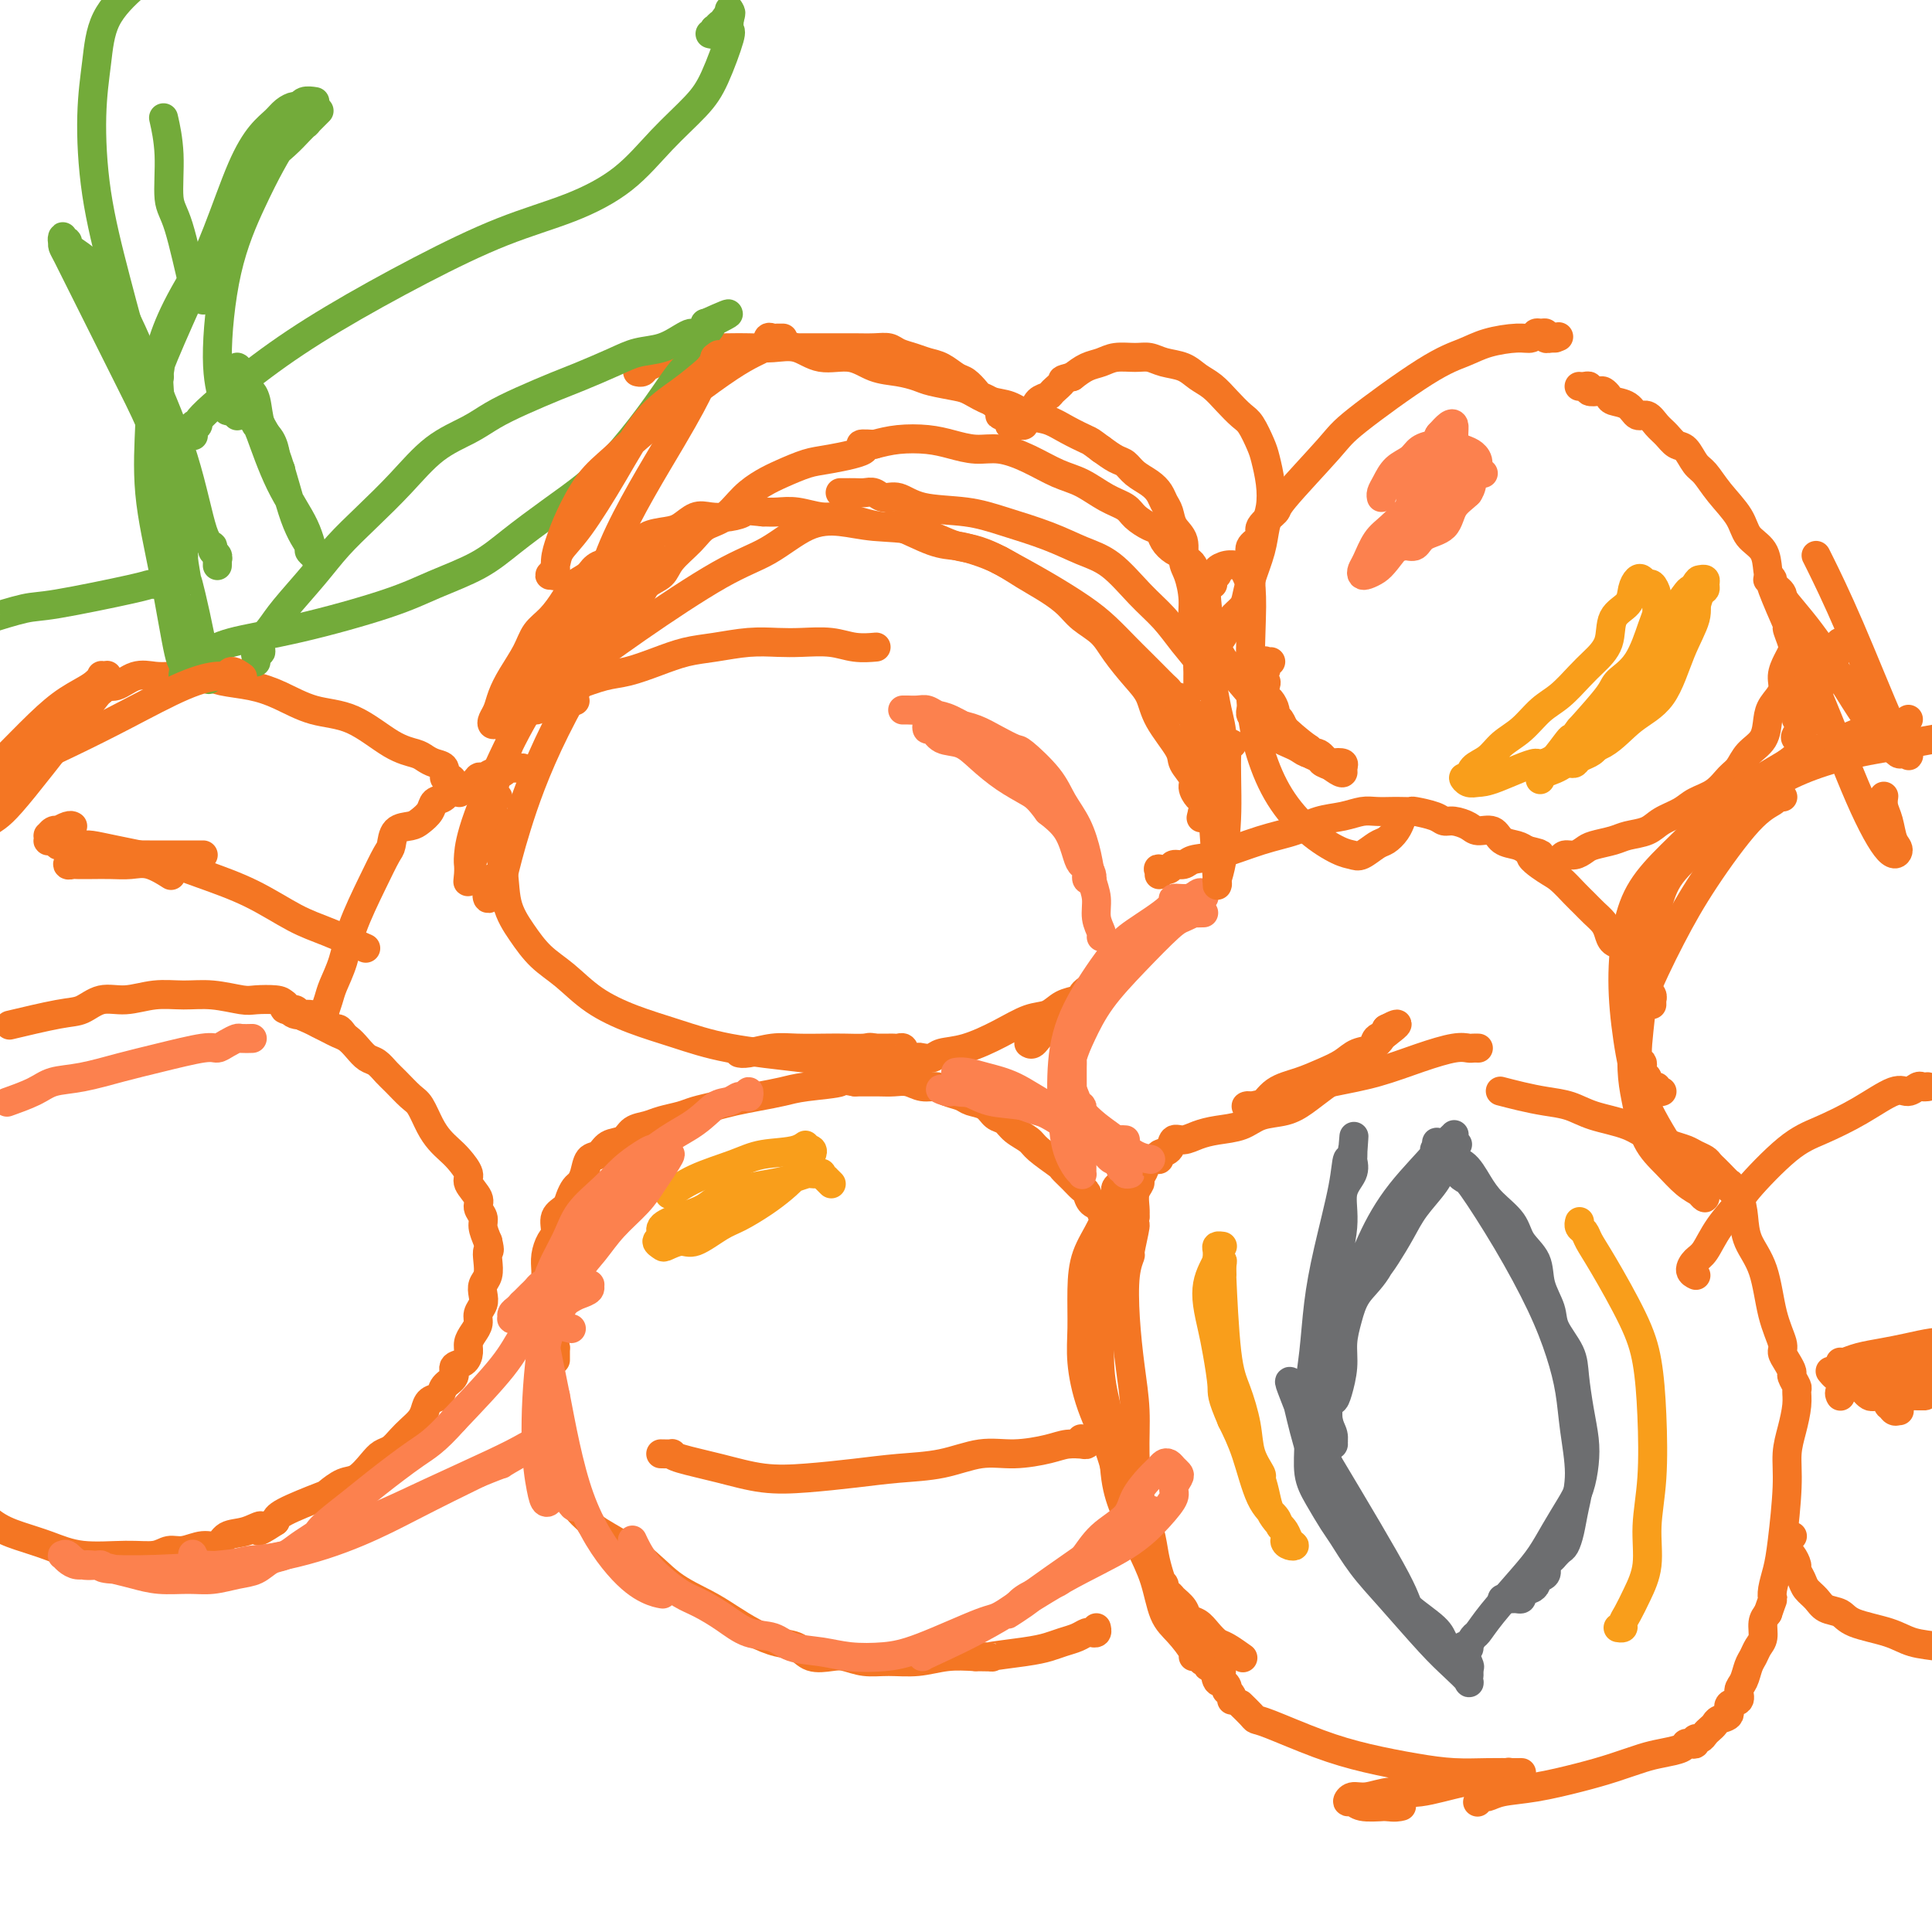 <svg viewBox='0 0 400 400' version='1.1' xmlns='http://www.w3.org/2000/svg' xmlns:xlink='http://www.w3.org/1999/xlink'><g fill='none' stroke='#F47623' stroke-width='6' stroke-linecap='round' stroke-linejoin='round'><path d='M306,217c-0.000,-0.000 -0.000,-0.000 0,0c0.000,0.000 0.001,0.000 0,0c-0.001,-0.000 -0.003,-0.000 0,0c0.003,0.000 0.013,0.000 0,0c-0.013,-0.000 -0.048,-0.001 0,0c0.048,0.001 0.179,0.005 0,0c-0.179,-0.005 -0.670,-0.020 -1,0c-0.330,0.020 -0.500,0.074 -1,0c-0.500,-0.074 -1.329,-0.277 -3,0c-1.671,0.277 -4.182,1.033 -7,2c-2.818,0.967 -5.942,2.144 -9,3c-3.058,0.856 -6.049,1.393 -9,2c-2.951,0.607 -5.860,1.286 -8,2c-2.140,0.714 -3.510,1.462 -5,2c-1.490,0.538 -3.100,0.867 -4,1c-0.900,0.133 -1.092,0.072 -1,0c0.092,-0.072 0.467,-0.155 1,0c0.533,0.155 1.224,0.547 2,0c0.776,-0.547 1.638,-2.034 3,-3c1.362,-0.966 3.223,-1.409 5,-2c1.777,-0.591 3.469,-1.328 5,-2c1.531,-0.672 2.901,-1.279 4,-2c1.099,-0.721 1.925,-1.556 3,-2c1.075,-0.444 2.398,-0.497 3,-1c0.602,-0.503 0.485,-1.455 1,-2c0.515,-0.545 1.664,-0.682 2,-1c0.336,-0.318 -0.140,-0.816 0,-1c0.140,-0.184 0.897,-0.052 1,0c0.103,0.052 -0.449,0.026 -1,0'/><path d='M287,213c4.370,-2.283 1.296,0.010 0,1c-1.296,0.990 -0.814,0.677 -1,1c-0.186,0.323 -1.039,1.283 -2,2c-0.961,0.717 -2.030,1.190 -3,2c-0.970,0.810 -1.841,1.956 -3,3c-1.159,1.044 -2.605,1.985 -4,3c-1.395,1.015 -2.739,2.103 -4,3c-1.261,0.897 -2.438,1.602 -4,2c-1.562,0.398 -3.510,0.489 -5,1c-1.490,0.511 -2.522,1.441 -4,2c-1.478,0.559 -3.403,0.745 -5,1c-1.597,0.255 -2.866,0.579 -4,1c-1.134,0.421 -2.131,0.940 -3,1c-0.869,0.060 -1.609,-0.338 -2,0c-0.391,0.338 -0.435,1.411 -1,2c-0.565,0.589 -1.653,0.693 -2,1c-0.347,0.307 0.047,0.818 0,1c-0.047,0.182 -0.533,0.037 -1,0c-0.467,-0.037 -0.914,0.036 -1,0c-0.086,-0.036 0.188,-0.179 0,0c-0.188,0.179 -0.839,0.680 -1,1c-0.161,0.320 0.167,0.460 0,1c-0.167,0.540 -0.829,1.482 -1,2c-0.171,0.518 0.150,0.613 0,1c-0.150,0.387 -0.771,1.066 -1,2c-0.229,0.934 -0.065,2.124 0,3c0.065,0.876 0.033,1.438 0,2'/><path d='M235,252c-0.245,1.858 0.144,1.003 0,2c-0.144,0.997 -0.820,3.845 -1,5c-0.180,1.155 0.138,0.616 0,1c-0.138,0.384 -0.731,1.691 -1,4c-0.269,2.309 -0.214,5.620 0,9c0.214,3.380 0.586,6.829 1,10c0.414,3.171 0.870,6.063 1,9c0.130,2.937 -0.068,5.920 0,9c0.068,3.080 0.400,6.259 1,9c0.600,2.741 1.467,5.046 2,7c0.533,1.954 0.731,3.558 1,5c0.269,1.442 0.609,2.723 1,4c0.391,1.277 0.834,2.551 1,3c0.166,0.449 0.056,0.072 0,0c-0.056,-0.072 -0.056,0.161 0,0c0.056,-0.161 0.169,-0.717 0,-1c-0.169,-0.283 -0.619,-0.295 -1,-1c-0.381,-0.705 -0.694,-2.105 -2,-5c-1.306,-2.895 -3.604,-7.285 -5,-11c-1.396,-3.715 -1.891,-6.753 -3,-10c-1.109,-3.247 -2.832,-6.702 -4,-10c-1.168,-3.298 -1.782,-6.439 -2,-9c-0.218,-2.561 -0.042,-4.542 0,-7c0.042,-2.458 -0.051,-5.394 0,-8c0.051,-2.606 0.248,-4.883 1,-7c0.752,-2.117 2.061,-4.073 3,-6c0.939,-1.927 1.510,-3.826 2,-5c0.490,-1.174 0.901,-1.624 1,-2c0.099,-0.376 -0.115,-0.679 0,-1c0.115,-0.321 0.557,-0.661 1,-1'/><path d='M232,245c1.309,-2.320 1.083,-0.618 1,0c-0.083,0.618 -0.021,0.154 0,0c0.021,-0.154 0.003,0.003 0,0c-0.003,-0.003 0.009,-0.167 0,0c-0.009,0.167 -0.040,0.666 0,1c0.040,0.334 0.153,0.503 0,1c-0.153,0.497 -0.570,1.321 -1,2c-0.430,0.679 -0.874,1.213 -1,2c-0.126,0.787 0.064,1.826 0,3c-0.064,1.174 -0.383,2.483 -1,6c-0.617,3.517 -1.533,9.243 -2,14c-0.467,4.757 -0.484,8.546 0,12c0.484,3.454 1.470,6.574 2,10c0.530,3.426 0.602,7.158 1,10c0.398,2.842 1.120,4.793 2,7c0.880,2.207 1.918,4.668 3,7c1.082,2.332 2.208,4.534 3,7c0.792,2.466 1.248,5.196 2,7c0.752,1.804 1.798,2.684 3,4c1.202,1.316 2.561,3.070 3,4c0.439,0.930 -0.041,1.038 0,1c0.041,-0.038 0.603,-0.220 1,0c0.397,0.220 0.627,0.844 1,1c0.373,0.156 0.887,-0.154 1,0c0.113,0.154 -0.176,0.773 0,1c0.176,0.227 0.817,0.061 1,0c0.183,-0.061 -0.090,-0.017 0,0c0.090,0.017 0.545,0.009 1,0'/><path d='M252,345c1.719,1.808 0.517,0.827 0,1c-0.517,0.173 -0.348,1.500 0,2c0.348,0.500 0.877,0.172 1,0c0.123,-0.172 -0.159,-0.187 0,0c0.159,0.187 0.761,0.576 1,1c0.239,0.424 0.117,0.884 0,1c-0.117,0.116 -0.227,-0.113 0,0c0.227,0.113 0.792,0.569 1,1c0.208,0.431 0.059,0.837 0,1c-0.059,0.163 -0.030,0.081 0,0'/><path d='M240,329c-0.001,-0.000 -0.002,-0.001 0,0c0.002,0.001 0.008,0.003 0,0c-0.008,-0.003 -0.028,-0.013 0,0c0.028,0.013 0.106,0.048 0,0c-0.106,-0.048 -0.394,-0.178 0,0c0.394,0.178 1.471,0.663 2,1c0.529,0.337 0.512,0.527 1,1c0.488,0.473 1.482,1.230 2,2c0.518,0.770 0.560,1.553 1,2c0.440,0.447 1.278,0.558 2,1c0.722,0.442 1.329,1.215 2,2c0.671,0.785 1.407,1.582 2,2c0.593,0.418 1.044,0.459 2,1c0.956,0.541 2.416,1.583 3,2c0.584,0.417 0.292,0.208 0,0'/><path d='M257,353c0.000,0.000 0.001,0.001 0,0c-0.001,-0.001 -0.002,-0.002 0,0c0.002,0.002 0.007,0.007 0,0c-0.007,-0.007 -0.027,-0.026 0,0c0.027,0.026 0.102,0.099 0,0c-0.102,-0.099 -0.379,-0.368 0,0c0.379,0.368 1.416,1.372 2,2c0.584,0.628 0.716,0.879 1,1c0.284,0.121 0.720,0.113 3,1c2.280,0.887 6.404,2.668 10,4c3.596,1.332 6.663,2.213 10,3c3.337,0.787 6.945,1.479 10,2c3.055,0.521 5.556,0.872 8,1c2.444,0.128 4.830,0.035 7,0c2.170,-0.035 4.123,-0.010 5,0c0.877,0.010 0.677,0.006 1,0c0.323,-0.006 1.168,-0.014 1,0c-0.168,0.014 -1.349,0.050 -2,0c-0.651,-0.050 -0.774,-0.186 -1,0c-0.226,0.186 -0.556,0.695 -2,1c-1.444,0.305 -4.001,0.406 -7,1c-2.999,0.594 -6.440,1.680 -9,2c-2.560,0.320 -4.238,-0.125 -6,0c-1.762,0.125 -3.607,0.822 -5,1c-1.393,0.178 -2.335,-0.162 -3,0c-0.665,0.162 -1.055,0.827 -1,1c0.055,0.173 0.553,-0.146 1,0c0.447,0.146 0.842,0.756 2,1c1.158,0.244 3.079,0.122 5,0'/><path d='M287,374c1.756,0.311 2.644,0.089 3,0c0.356,-0.089 0.178,-0.044 0,0'/><path d='M306,373c0.026,-0.032 0.052,-0.064 0,0c-0.052,0.064 -0.181,0.225 0,0c0.181,-0.225 0.672,-0.837 1,-1c0.328,-0.163 0.494,0.122 1,0c0.506,-0.122 1.353,-0.652 3,-1c1.647,-0.348 4.095,-0.513 7,-1c2.905,-0.487 6.267,-1.296 9,-2c2.733,-0.704 4.837,-1.303 7,-2c2.163,-0.697 4.386,-1.494 6,-2c1.614,-0.506 2.618,-0.723 4,-1c1.382,-0.277 3.140,-0.614 4,-1c0.860,-0.386 0.822,-0.821 1,-1c0.178,-0.179 0.573,-0.104 1,0c0.427,0.104 0.888,0.235 1,0c0.112,-0.235 -0.124,-0.836 0,-1c0.124,-0.164 0.609,0.111 1,0c0.391,-0.111 0.687,-0.606 1,-1c0.313,-0.394 0.642,-0.687 1,-1c0.358,-0.313 0.745,-0.646 1,-1c0.255,-0.354 0.379,-0.728 1,-1c0.621,-0.272 1.739,-0.442 2,-1c0.261,-0.558 -0.333,-1.504 0,-2c0.333,-0.496 1.595,-0.541 2,-1c0.405,-0.459 -0.046,-1.330 0,-2c0.046,-0.670 0.591,-1.137 1,-2c0.409,-0.863 0.683,-2.122 1,-3c0.317,-0.878 0.676,-1.376 1,-2c0.324,-0.624 0.613,-1.373 1,-2c0.387,-0.627 0.874,-1.130 1,-2c0.126,-0.870 -0.107,-2.106 0,-3c0.107,-0.894 0.553,-1.447 1,-2'/><path d='M366,334c1.168,-3.393 1.087,-2.874 1,-3c-0.087,-0.126 -0.182,-0.896 0,-2c0.182,-1.104 0.640,-2.541 1,-4c0.360,-1.459 0.622,-2.939 1,-6c0.378,-3.061 0.871,-7.703 1,-11c0.129,-3.297 -0.108,-5.250 0,-7c0.108,-1.750 0.561,-3.299 1,-5c0.439,-1.701 0.864,-3.554 1,-5c0.136,-1.446 -0.019,-2.484 0,-3c0.019,-0.516 0.211,-0.509 0,-1c-0.211,-0.491 -0.825,-1.480 -1,-2c-0.175,-0.520 0.091,-0.571 0,-1c-0.091,-0.429 -0.537,-1.236 -1,-2c-0.463,-0.764 -0.944,-1.484 -1,-2c-0.056,-0.516 0.311,-0.829 0,-2c-0.311,-1.171 -1.301,-3.199 -2,-6c-0.699,-2.801 -1.109,-6.375 -2,-9c-0.891,-2.625 -2.264,-4.301 -3,-6c-0.736,-1.699 -0.837,-3.420 -1,-5c-0.163,-1.580 -0.390,-3.019 -1,-4c-0.610,-0.981 -1.602,-1.506 -2,-2c-0.398,-0.494 -0.201,-0.958 0,-1c0.201,-0.042 0.406,0.340 0,0c-0.406,-0.340 -1.421,-1.400 -2,-2c-0.579,-0.600 -0.720,-0.738 -1,-1c-0.280,-0.262 -0.697,-0.648 -1,-1c-0.303,-0.352 -0.490,-0.672 -1,-1c-0.510,-0.328 -1.343,-0.665 -2,-1c-0.657,-0.335 -1.138,-0.667 -2,-1c-0.862,-0.333 -2.103,-0.667 -3,-1c-0.897,-0.333 -1.448,-0.667 -2,-1'/><path d='M344,236c-3.009,-1.986 -2.530,-0.952 -3,-1c-0.470,-0.048 -1.888,-1.178 -4,-2c-2.112,-0.822 -4.917,-1.334 -7,-2c-2.083,-0.666 -3.445,-1.485 -5,-2c-1.555,-0.515 -3.303,-0.726 -5,-1c-1.697,-0.274 -3.341,-0.612 -5,-1c-1.659,-0.388 -3.331,-0.825 -4,-1c-0.669,-0.175 -0.334,-0.087 0,0'/><path d='M231,254c-0.002,-0.002 -0.004,-0.003 0,0c0.004,0.003 0.012,0.012 0,0c-0.012,-0.012 -0.046,-0.045 0,0c0.046,0.045 0.172,0.166 0,0c-0.172,-0.166 -0.641,-0.621 -1,-1c-0.359,-0.379 -0.607,-0.683 -1,-1c-0.393,-0.317 -0.931,-0.648 -1,-1c-0.069,-0.352 0.330,-0.727 0,-1c-0.330,-0.273 -1.388,-0.445 -2,-1c-0.612,-0.555 -0.777,-1.495 -1,-2c-0.223,-0.505 -0.504,-0.576 -1,-1c-0.496,-0.424 -1.206,-1.202 -2,-2c-0.794,-0.798 -1.673,-1.617 -2,-2c-0.327,-0.383 -0.104,-0.330 -1,-1c-0.896,-0.670 -2.912,-2.062 -4,-3c-1.088,-0.938 -1.249,-1.421 -2,-2c-0.751,-0.579 -2.092,-1.254 -3,-2c-0.908,-0.746 -1.383,-1.562 -2,-2c-0.617,-0.438 -1.377,-0.498 -2,-1c-0.623,-0.502 -1.111,-1.445 -2,-2c-0.889,-0.555 -2.181,-0.722 -3,-1c-0.819,-0.278 -1.167,-0.667 -2,-1c-0.833,-0.333 -2.151,-0.611 -3,-1c-0.849,-0.389 -1.227,-0.889 -2,-1c-0.773,-0.111 -1.940,0.166 -3,0c-1.060,-0.166 -2.013,-0.777 -3,-1c-0.987,-0.223 -2.007,-0.060 -3,0c-0.993,0.060 -1.960,0.016 -3,0c-1.040,-0.016 -2.154,-0.005 -3,0c-0.846,0.005 -1.423,0.002 -2,0'/><path d='M177,224c-4.496,-0.821 -2.236,-0.375 -3,0c-0.764,0.375 -4.552,0.678 -7,1c-2.448,0.322 -3.555,0.664 -5,1c-1.445,0.336 -3.229,0.667 -5,1c-1.771,0.333 -3.531,0.666 -5,1c-1.469,0.334 -2.647,0.667 -4,1c-1.353,0.333 -2.880,0.665 -4,1c-1.120,0.335 -1.832,0.671 -3,1c-1.168,0.329 -2.792,0.650 -4,1c-1.208,0.350 -2.000,0.728 -3,1c-1.000,0.272 -2.208,0.438 -3,1c-0.792,0.562 -1.168,1.519 -2,2c-0.832,0.481 -2.121,0.486 -3,1c-0.879,0.514 -1.349,1.537 -2,2c-0.651,0.463 -1.484,0.364 -2,1c-0.516,0.636 -0.714,2.005 -1,3c-0.286,0.995 -0.659,1.616 -1,2c-0.341,0.384 -0.651,0.529 -1,1c-0.349,0.471 -0.737,1.266 -1,2c-0.263,0.734 -0.400,1.407 -1,2c-0.600,0.593 -1.663,1.106 -2,2c-0.337,0.894 0.053,2.168 0,3c-0.053,0.832 -0.550,1.223 -1,2c-0.450,0.777 -0.852,1.939 -1,3c-0.148,1.061 -0.040,2.022 0,3c0.040,0.978 0.014,1.973 0,3c-0.014,1.027 -0.015,2.084 0,3c0.015,0.916 0.045,1.689 0,3c-0.045,1.311 -0.166,3.161 0,4c0.166,0.839 0.619,0.668 1,1c0.381,0.332 0.691,1.166 1,2'/><path d='M115,279c0.000,4.500 0.000,2.250 0,0'/><path d='M137,301c-0.001,-0.000 -0.002,-0.000 0,0c0.002,0.000 0.008,0.000 0,0c-0.008,-0.000 -0.031,-0.001 0,0c0.031,0.001 0.115,0.002 0,0c-0.115,-0.002 -0.428,-0.009 0,0c0.428,0.009 1.598,0.034 2,0c0.402,-0.034 0.035,-0.128 0,0c-0.035,0.128 0.262,0.476 2,1c1.738,0.524 4.915,1.223 8,2c3.085,0.777 6.076,1.632 9,2c2.924,0.368 5.782,0.248 9,0c3.218,-0.248 6.798,-0.626 10,-1c3.202,-0.374 6.026,-0.744 9,-1c2.974,-0.256 6.097,-0.398 9,-1c2.903,-0.602 5.584,-1.664 8,-2c2.416,-0.336 4.565,0.053 7,0c2.435,-0.053 5.155,-0.549 7,-1c1.845,-0.451 2.816,-0.857 4,-1c1.184,-0.143 2.580,-0.025 3,0c0.420,0.025 -0.135,-0.045 0,0c0.135,0.045 0.959,0.204 1,0c0.041,-0.204 -0.703,-0.773 -1,-1c-0.297,-0.227 -0.149,-0.114 0,0'/><path d='M115,304c-0.000,0.000 -0.000,0.000 0,0c0.000,-0.000 0.000,-0.001 0,0c-0.000,0.001 -0.001,0.003 0,0c0.001,-0.003 0.004,-0.011 0,0c-0.004,0.011 -0.016,0.039 0,0c0.016,-0.039 0.060,-0.147 0,0c-0.060,0.147 -0.223,0.549 0,1c0.223,0.451 0.834,0.950 1,1c0.166,0.050 -0.111,-0.349 0,0c0.111,0.349 0.611,1.445 1,2c0.389,0.555 0.665,0.569 1,1c0.335,0.431 0.727,1.278 1,2c0.273,0.722 0.426,1.319 1,2c0.574,0.681 1.570,1.445 2,2c0.430,0.555 0.294,0.900 2,2c1.706,1.100 5.253,2.956 8,5c2.747,2.044 4.695,4.278 7,6c2.305,1.722 4.967,2.932 7,4c2.033,1.068 3.439,1.992 5,3c1.561,1.008 3.279,2.099 5,3c1.721,0.901 3.446,1.614 5,2c1.554,0.386 2.935,0.447 4,1c1.065,0.553 1.812,1.598 3,2c1.188,0.402 2.816,0.161 4,0c1.184,-0.161 1.925,-0.243 3,0c1.075,0.243 2.484,0.811 4,1c1.516,0.189 3.138,-0.001 5,0c1.862,0.001 3.963,0.193 6,0c2.037,-0.193 4.011,-0.769 6,-1c1.989,-0.231 3.995,-0.115 6,0'/><path d='M202,343c5.586,0.048 2.550,0.168 3,0c0.450,-0.168 4.386,-0.623 7,-1c2.614,-0.377 3.905,-0.675 5,-1c1.095,-0.325 1.992,-0.675 3,-1c1.008,-0.325 2.125,-0.623 3,-1c0.875,-0.377 1.506,-0.832 2,-1c0.494,-0.168 0.850,-0.049 1,0c0.150,0.049 0.093,0.027 0,0c-0.093,-0.027 -0.221,-0.059 0,0c0.221,0.059 0.790,0.208 1,0c0.210,-0.208 0.060,-0.774 0,-1c-0.060,-0.226 -0.030,-0.113 0,0'/><path d='M190,220c-0.004,-0.030 -0.009,-0.060 0,0c0.009,0.060 0.031,0.209 0,0c-0.031,-0.209 -0.114,-0.775 0,-1c0.114,-0.225 0.426,-0.107 1,0c0.574,0.107 1.409,0.204 2,0c0.591,-0.204 0.938,-0.708 2,-1c1.062,-0.292 2.839,-0.372 5,-1c2.161,-0.628 4.705,-1.803 7,-3c2.295,-1.197 4.341,-2.414 6,-3c1.659,-0.586 2.931,-0.539 4,-1c1.069,-0.461 1.936,-1.430 3,-2c1.064,-0.570 2.323,-0.742 3,-1c0.677,-0.258 0.770,-0.602 1,-1c0.230,-0.398 0.597,-0.848 1,-1c0.403,-0.152 0.841,-0.004 1,0c0.159,0.004 0.038,-0.137 0,0c-0.038,0.137 0.008,0.550 0,1c-0.008,0.450 -0.070,0.937 0,1c0.070,0.063 0.272,-0.297 0,0c-0.272,0.297 -1.018,1.250 -2,2c-0.982,0.750 -2.200,1.297 -3,2c-0.800,0.703 -1.181,1.561 -2,2c-0.819,0.439 -2.075,0.458 -3,1c-0.925,0.542 -1.518,1.608 -2,2c-0.482,0.392 -0.852,0.112 -1,0c-0.148,-0.112 -0.074,-0.056 0,0'/><path d='M174,102c0.000,0.000 0.000,0.000 0,0c-0.000,-0.000 -0.001,-0.000 0,0c0.001,0.000 0.002,0.000 0,0c-0.002,-0.000 -0.009,-0.000 0,0c0.009,0.000 0.033,0.000 0,0c-0.033,-0.000 -0.122,-0.001 0,0c0.122,0.001 0.455,0.005 1,0c0.545,-0.005 1.303,-0.017 2,0c0.697,0.017 1.333,0.064 2,0c0.667,-0.064 1.366,-0.239 2,0c0.634,0.239 1.204,0.892 2,1c0.796,0.108 1.817,-0.330 3,0c1.183,0.330 2.527,1.429 5,2c2.473,0.571 6.074,0.615 9,1c2.926,0.385 5.177,1.113 8,2c2.823,0.887 6.218,1.933 9,3c2.782,1.067 4.949,2.153 7,3c2.051,0.847 3.985,1.454 6,3c2.015,1.546 4.112,4.029 6,6c1.888,1.971 3.566,3.428 5,5c1.434,1.572 2.624,3.259 4,5c1.376,1.741 2.939,3.537 4,5c1.061,1.463 1.620,2.592 2,4c0.380,1.408 0.583,3.094 1,5c0.417,1.906 1.050,4.030 1,6c-0.050,1.970 -0.783,3.785 -1,5c-0.217,1.215 0.083,1.828 0,3c-0.083,1.172 -0.548,2.902 -1,4c-0.452,1.098 -0.891,1.565 -1,2c-0.109,0.435 0.112,0.839 0,1c-0.112,0.161 -0.556,0.081 -1,0'/><path d='M249,168c-0.630,2.433 -0.205,1.015 0,0c0.205,-1.015 0.191,-1.626 0,-2c-0.191,-0.374 -0.559,-0.509 -1,-1c-0.441,-0.491 -0.955,-1.337 -1,-2c-0.045,-0.663 0.379,-1.142 0,-2c-0.379,-0.858 -1.559,-2.093 -2,-3c-0.441,-0.907 -0.141,-1.484 -1,-3c-0.859,-1.516 -2.875,-3.970 -4,-6c-1.125,-2.030 -1.358,-3.635 -2,-5c-0.642,-1.365 -1.693,-2.490 -3,-4c-1.307,-1.510 -2.869,-3.405 -4,-5c-1.131,-1.595 -1.831,-2.891 -3,-4c-1.169,-1.109 -2.807,-2.030 -4,-3c-1.193,-0.970 -1.939,-1.990 -3,-3c-1.061,-1.010 -2.436,-2.012 -4,-3c-1.564,-0.988 -3.317,-1.964 -5,-3c-1.683,-1.036 -3.295,-2.131 -5,-3c-1.705,-0.869 -3.504,-1.510 -5,-2c-1.496,-0.490 -2.690,-0.827 -4,-1c-1.310,-0.173 -2.738,-0.180 -5,-1c-2.262,-0.820 -5.359,-2.453 -7,-3c-1.641,-0.547 -1.824,-0.007 -3,0c-1.176,0.007 -3.343,-0.520 -5,-1c-1.657,-0.480 -2.803,-0.913 -4,-1c-1.197,-0.087 -2.445,0.173 -4,0c-1.555,-0.173 -3.419,-0.777 -5,-1c-1.581,-0.223 -2.880,-0.064 -4,0c-1.120,0.064 -2.060,0.032 -3,0'/><path d='M158,106c-5.110,-0.523 -3.886,-0.330 -4,0c-0.114,0.330 -1.565,0.795 -3,1c-1.435,0.205 -2.853,0.148 -4,0c-1.147,-0.148 -2.021,-0.386 -3,0c-0.979,0.386 -2.062,1.398 -3,2c-0.938,0.602 -1.731,0.795 -3,1c-1.269,0.205 -3.015,0.421 -4,1c-0.985,0.579 -1.209,1.520 -2,2c-0.791,0.480 -2.149,0.499 -3,1c-0.851,0.501 -1.197,1.485 -2,2c-0.803,0.515 -2.065,0.560 -3,1c-0.935,0.440 -1.543,1.273 -2,2c-0.457,0.727 -0.764,1.347 -1,2c-0.236,0.653 -0.403,1.338 -1,2c-0.597,0.662 -1.624,1.301 -2,2c-0.376,0.699 -0.101,1.457 0,2c0.101,0.543 0.029,0.869 0,1c-0.029,0.131 -0.014,0.065 0,0'/><path d='M109,147c-0.000,-0.000 -0.000,-0.000 0,0c0.000,0.000 0.001,0.000 0,0c-0.001,-0.000 -0.002,-0.000 0,0c0.002,0.000 0.007,0.001 0,0c-0.007,-0.001 -0.027,-0.002 0,0c0.027,0.002 0.102,0.009 0,0c-0.102,-0.009 -0.381,-0.032 0,0c0.381,0.032 1.424,0.121 2,0c0.576,-0.121 0.687,-0.451 1,-1c0.313,-0.549 0.830,-1.316 2,-2c1.170,-0.684 2.993,-1.286 5,-2c2.007,-0.714 4.197,-1.539 6,-2c1.803,-0.461 3.219,-0.558 5,-1c1.781,-0.442 3.928,-1.229 6,-2c2.072,-0.771 4.068,-1.527 6,-2c1.932,-0.473 3.801,-0.664 6,-1c2.199,-0.336 4.730,-0.818 7,-1c2.270,-0.182 4.280,-0.063 6,0c1.720,0.063 3.152,0.069 5,0c1.848,-0.069 4.114,-0.214 6,0c1.886,0.214 3.392,0.789 5,1c1.608,0.211 3.316,0.060 4,0c0.684,-0.060 0.342,-0.030 0,0'/><path d='M103,165c0.001,0.000 0.001,0.001 0,0c-0.001,-0.001 -0.004,-0.002 0,0c0.004,0.002 0.015,0.008 0,0c-0.015,-0.008 -0.057,-0.028 0,0c0.057,0.028 0.212,0.106 0,0c-0.212,-0.106 -0.791,-0.394 -1,0c-0.209,0.394 -0.049,1.470 0,2c0.049,0.530 -0.014,0.514 0,1c0.014,0.486 0.103,1.476 0,2c-0.103,0.524 -0.398,0.583 0,2c0.398,1.417 1.490,4.191 2,7c0.510,2.809 0.436,5.654 1,8c0.564,2.346 1.764,4.193 3,6c1.236,1.807 2.508,3.575 4,5c1.492,1.425 3.206,2.507 5,4c1.794,1.493 3.669,3.397 6,5c2.331,1.603 5.118,2.903 8,4c2.882,1.097 5.859,1.989 9,3c3.141,1.011 6.447,2.141 11,3c4.553,0.859 10.352,1.447 15,2c4.648,0.553 8.144,1.072 11,1c2.856,-0.072 5.070,-0.736 6,-1c0.930,-0.264 0.576,-0.127 1,0c0.424,0.127 1.627,0.244 2,0c0.373,-0.244 -0.086,-0.850 0,-1c0.086,-0.150 0.715,0.156 1,0c0.285,-0.156 0.226,-0.774 0,-1c-0.226,-0.226 -0.617,-0.061 -1,0c-0.383,0.061 -0.757,0.016 -1,0c-0.243,-0.016 -0.355,-0.005 -1,0c-0.645,0.005 -1.822,0.002 -3,0'/><path d='M181,217c-1.027,-0.310 -1.095,-0.084 -2,0c-0.905,0.084 -2.648,0.026 -4,0c-1.352,-0.026 -2.313,-0.021 -4,0c-1.687,0.021 -4.098,0.058 -6,0c-1.902,-0.058 -3.293,-0.211 -5,0c-1.707,0.211 -3.729,0.788 -5,1c-1.271,0.212 -1.792,0.061 -2,0c-0.208,-0.061 -0.104,-0.030 0,0'/><path d='M259,122c-0.000,0.000 -0.000,0.001 0,0c0.000,-0.001 0.000,-0.003 0,0c-0.000,0.003 -0.000,0.012 0,0c0.000,-0.012 0.000,-0.044 0,0c-0.000,0.044 -0.000,0.163 0,0c0.000,-0.163 0.001,-0.610 0,-1c-0.001,-0.390 -0.002,-0.723 0,-1c0.002,-0.277 0.009,-0.497 0,-1c-0.009,-0.503 -0.034,-1.288 0,-2c0.034,-0.712 0.126,-1.350 0,-2c-0.126,-0.650 -0.469,-1.311 0,-2c0.469,-0.689 1.750,-1.406 2,-2c0.250,-0.594 -0.533,-1.065 0,-2c0.533,-0.935 2.381,-2.333 3,-3c0.619,-0.667 0.009,-0.601 2,-3c1.991,-2.399 6.582,-7.262 9,-10c2.418,-2.738 2.664,-3.351 6,-6c3.336,-2.649 9.762,-7.336 14,-10c4.238,-2.664 6.287,-3.306 8,-4c1.713,-0.694 3.089,-1.440 5,-2c1.911,-0.560 4.358,-0.936 6,-1c1.642,-0.064 2.478,0.183 3,0c0.522,-0.183 0.731,-0.795 1,-1c0.269,-0.205 0.598,-0.002 1,0c0.402,0.002 0.876,-0.196 1,0c0.124,0.196 -0.101,0.784 0,1c0.101,0.216 0.527,0.058 1,0c0.473,-0.058 0.992,-0.017 1,0c0.008,0.017 -0.496,0.008 -1,0'/><path d='M321,70c3.000,-0.500 1.500,-0.250 0,0'/><path d='M263,137c0.008,-0.001 0.016,-0.002 0,0c-0.016,0.002 -0.056,0.007 0,0c0.056,-0.007 0.206,-0.027 0,0c-0.206,0.027 -0.770,0.102 -1,0c-0.230,-0.102 -0.128,-0.379 0,0c0.128,0.379 0.282,1.415 0,2c-0.282,0.585 -1.001,0.719 -1,1c0.001,0.281 0.722,0.709 1,1c0.278,0.291 0.112,0.445 0,1c-0.112,0.555 -0.171,1.509 0,2c0.171,0.491 0.571,0.517 1,1c0.429,0.483 0.888,1.424 1,2c0.112,0.576 -0.122,0.787 0,1c0.122,0.213 0.598,0.428 1,1c0.402,0.572 0.728,1.501 1,2c0.272,0.499 0.491,0.567 1,1c0.509,0.433 1.310,1.230 2,2c0.690,0.770 1.271,1.513 2,2c0.729,0.487 1.607,0.719 2,1c0.393,0.281 0.301,0.611 1,1c0.699,0.389 2.188,0.835 3,1c0.812,0.165 0.946,0.047 1,0c0.054,-0.047 0.027,-0.024 0,0'/><path d='M327,80c0.000,0.000 0.000,0.000 0,0c-0.000,-0.000 -0.001,-0.000 0,0c0.001,0.000 0.003,0.000 0,0c-0.003,-0.000 -0.011,-0.001 0,0c0.011,0.001 0.039,0.004 0,0c-0.039,-0.004 -0.147,-0.015 0,0c0.147,0.015 0.550,0.056 1,0c0.450,-0.056 0.947,-0.208 1,0c0.053,0.208 -0.338,0.777 0,1c0.338,0.223 1.407,0.100 2,0c0.593,-0.100 0.711,-0.176 1,0c0.289,0.176 0.749,0.606 1,1c0.251,0.394 0.294,0.753 1,1c0.706,0.247 2.076,0.383 3,1c0.924,0.617 1.402,1.714 2,2c0.598,0.286 1.315,-0.238 2,0c0.685,0.238 1.338,1.237 2,2c0.662,0.763 1.332,1.291 2,2c0.668,0.709 1.335,1.598 2,2c0.665,0.402 1.327,0.315 2,1c0.673,0.685 1.358,2.140 2,3c0.642,0.860 1.240,1.124 2,2c0.760,0.876 1.681,2.362 3,4c1.319,1.638 3.035,3.426 4,5c0.965,1.574 1.181,2.935 2,4c0.819,1.065 2.243,1.836 3,3c0.757,1.164 0.846,2.721 1,4c0.154,1.279 0.371,2.281 1,3c0.629,0.719 1.669,1.155 2,2c0.331,0.845 -0.048,2.099 0,3c0.048,0.901 0.524,1.451 1,2'/><path d='M370,128c0.716,2.463 0.005,1.622 0,2c-0.005,0.378 0.694,1.977 1,3c0.306,1.023 0.219,1.471 0,2c-0.219,0.529 -0.570,1.141 -1,2c-0.430,0.859 -0.940,1.966 -1,3c-0.060,1.034 0.328,1.995 0,3c-0.328,1.005 -1.372,2.055 -2,3c-0.628,0.945 -0.839,1.785 -1,3c-0.161,1.215 -0.272,2.805 -1,4c-0.728,1.195 -2.075,1.997 -3,3c-0.925,1.003 -1.429,2.208 -2,3c-0.571,0.792 -1.210,1.171 -2,2c-0.790,0.829 -1.732,2.110 -3,3c-1.268,0.890 -2.860,1.390 -4,2c-1.140,0.610 -1.826,1.329 -3,2c-1.174,0.671 -2.836,1.293 -4,2c-1.164,0.707 -1.831,1.499 -3,2c-1.169,0.501 -2.841,0.713 -4,1c-1.159,0.287 -1.806,0.651 -3,1c-1.194,0.349 -2.936,0.685 -4,1c-1.064,0.315 -1.452,0.610 -2,1c-0.548,0.390 -1.257,0.875 -2,1c-0.743,0.125 -1.519,-0.111 -2,0c-0.481,0.111 -0.668,0.568 -1,1c-0.332,0.432 -0.809,0.838 -1,1c-0.191,0.162 -0.095,0.081 0,0'/><path d='M240,181c0.000,-0.002 0.001,-0.004 0,0c-0.001,0.004 -0.002,0.015 0,0c0.002,-0.015 0.008,-0.055 0,0c-0.008,0.055 -0.028,0.207 0,0c0.028,-0.207 0.105,-0.773 0,-1c-0.105,-0.227 -0.392,-0.117 0,0c0.392,0.117 1.461,0.240 2,0c0.539,-0.240 0.547,-0.845 1,-1c0.453,-0.155 1.352,0.139 2,0c0.648,-0.139 1.046,-0.709 2,-1c0.954,-0.291 2.463,-0.301 5,-1c2.537,-0.699 6.100,-2.086 9,-3c2.900,-0.914 5.136,-1.355 7,-2c1.864,-0.645 3.357,-1.493 5,-2c1.643,-0.507 3.437,-0.672 5,-1c1.563,-0.328 2.896,-0.820 4,-1c1.104,-0.180 1.981,-0.049 3,0c1.019,0.049 2.181,0.016 3,0c0.819,-0.016 1.294,-0.014 2,0c0.706,0.014 1.644,0.042 2,0c0.356,-0.042 0.130,-0.152 1,0c0.870,0.152 2.837,0.567 4,1c1.163,0.433 1.523,0.885 2,1c0.477,0.115 1.071,-0.106 2,0c0.929,0.106 2.192,0.539 3,1c0.808,0.461 1.161,0.949 2,1c0.839,0.051 2.163,-0.337 3,0c0.837,0.337 1.187,1.398 2,2c0.813,0.602 2.089,0.743 3,1c0.911,0.257 1.455,0.628 2,1'/><path d='M316,176c5.342,1.303 1.696,0.562 1,1c-0.696,0.438 1.556,2.057 3,3c1.444,0.943 2.078,1.211 3,2c0.922,0.789 2.131,2.098 3,3c0.869,0.902 1.398,1.398 2,2c0.602,0.602 1.278,1.312 2,2c0.722,0.688 1.489,1.354 2,2c0.511,0.646 0.767,1.273 1,2c0.233,0.727 0.444,1.556 1,2c0.556,0.444 1.458,0.504 2,1c0.542,0.496 0.723,1.428 1,2c0.277,0.572 0.649,0.783 1,1c0.351,0.217 0.682,0.439 1,1c0.318,0.561 0.625,1.459 1,2c0.375,0.541 0.818,0.723 1,1c0.182,0.277 0.101,0.648 0,1c-0.101,0.352 -0.223,0.687 0,1c0.223,0.313 0.792,0.606 1,1c0.208,0.394 0.056,0.889 0,1c-0.056,0.111 -0.015,-0.162 0,0c0.015,0.162 0.004,0.761 0,1c-0.004,0.239 -0.002,0.120 0,0'/><path d='M248,142c0.000,-0.000 0.000,-0.000 0,0c-0.000,0.000 -0.000,0.000 0,0c0.000,-0.000 0.000,-0.000 0,0c-0.000,0.000 -0.000,0.000 0,0c0.000,-0.000 0.000,-0.000 0,0c-0.000,0.000 -0.000,0.001 0,0c0.000,-0.001 0.000,-0.003 0,0c-0.000,0.003 -0.000,0.012 0,0c0.000,-0.012 0.000,-0.044 0,0c-0.000,0.044 -0.000,0.164 0,0c0.000,-0.164 0.001,-0.611 0,-1c-0.001,-0.389 -0.004,-0.718 0,-1c0.004,-0.282 0.016,-0.517 0,-1c-0.016,-0.483 -0.059,-1.214 0,-2c0.059,-0.786 0.222,-1.626 0,-3c-0.222,-1.374 -0.828,-3.281 -1,-5c-0.172,-1.719 0.091,-3.250 0,-5c-0.091,-1.750 -0.535,-3.718 -1,-5c-0.465,-1.282 -0.951,-1.876 -1,-3c-0.049,-1.124 0.338,-2.776 0,-4c-0.338,-1.224 -1.402,-2.019 -2,-3c-0.598,-0.981 -0.730,-2.149 -1,-3c-0.270,-0.851 -0.677,-1.384 -1,-2c-0.323,-0.616 -0.561,-1.316 -1,-2c-0.439,-0.684 -1.079,-1.352 -2,-2c-0.921,-0.648 -2.123,-1.277 -3,-2c-0.877,-0.723 -1.428,-1.541 -2,-2c-0.572,-0.459 -1.163,-0.560 -2,-1c-0.837,-0.440 -1.918,-1.220 -3,-2'/><path d='M228,93c-2.344,-1.754 -2.206,-1.640 -3,-2c-0.794,-0.360 -2.522,-1.195 -4,-2c-1.478,-0.805 -2.707,-1.582 -4,-2c-1.293,-0.418 -2.651,-0.479 -4,-1c-1.349,-0.521 -2.690,-1.502 -4,-2c-1.310,-0.498 -2.590,-0.515 -4,-1c-1.410,-0.485 -2.949,-1.440 -4,-2c-1.051,-0.560 -1.613,-0.726 -3,-1c-1.387,-0.274 -3.597,-0.656 -5,-1c-1.403,-0.344 -1.998,-0.650 -3,-1c-1.002,-0.350 -2.409,-0.742 -4,-1c-1.591,-0.258 -3.365,-0.381 -5,-1c-1.635,-0.619 -3.130,-1.735 -5,-2c-1.870,-0.265 -4.116,0.321 -6,0c-1.884,-0.321 -3.407,-1.550 -5,-2c-1.593,-0.450 -3.255,-0.121 -5,0c-1.745,0.121 -3.572,0.036 -5,0c-1.428,-0.036 -2.456,-0.021 -4,0c-1.544,0.021 -3.603,0.047 -5,0c-1.397,-0.047 -2.132,-0.168 -3,0c-0.868,0.168 -1.867,0.623 -3,1c-1.133,0.377 -2.398,0.675 -3,1c-0.602,0.325 -0.540,0.675 -1,1c-0.460,0.325 -1.443,0.623 -2,1c-0.557,0.377 -0.688,0.832 -1,1c-0.312,0.168 -0.803,0.048 -1,0c-0.197,-0.048 -0.098,-0.024 0,0'/><path d='M95,164c0.000,0.000 0.000,0.000 0,0c-0.000,-0.000 -0.000,-0.000 0,0c0.000,0.000 0.001,0.001 0,0c-0.001,-0.001 -0.004,-0.004 0,0c0.004,0.004 0.015,0.015 0,0c-0.015,-0.015 -0.057,-0.056 0,0c0.057,0.056 0.212,0.208 0,0c-0.212,-0.208 -0.792,-0.778 -1,-1c-0.208,-0.222 -0.046,-0.096 0,0c0.046,0.096 -0.025,0.163 0,0c0.025,-0.163 0.144,-0.554 0,-1c-0.144,-0.446 -0.553,-0.945 -1,-1c-0.447,-0.055 -0.933,0.336 -1,0c-0.067,-0.336 0.285,-1.399 0,-2c-0.285,-0.601 -1.206,-0.739 -2,-1c-0.794,-0.261 -1.459,-0.646 -2,-1c-0.541,-0.354 -0.958,-0.679 -2,-1c-1.042,-0.321 -2.709,-0.639 -5,-2c-2.291,-1.361 -5.204,-3.765 -8,-5c-2.796,-1.235 -5.473,-1.301 -8,-2c-2.527,-0.699 -4.903,-2.030 -7,-3c-2.097,-0.970 -3.915,-1.580 -6,-2c-2.085,-0.420 -4.437,-0.651 -6,-1c-1.563,-0.349 -2.337,-0.818 -4,-1c-1.663,-0.182 -4.216,-0.078 -6,0c-1.784,0.078 -2.798,0.132 -4,0c-1.202,-0.132 -2.590,-0.448 -4,0c-1.410,0.448 -2.841,1.659 -4,2c-1.159,0.341 -2.045,-0.188 -3,0c-0.955,0.188 -1.977,1.094 -3,2'/><path d='M18,144c-1.881,0.726 -1.583,0.542 -2,1c-0.417,0.458 -1.548,1.560 -2,2c-0.452,0.440 -0.226,0.220 0,0'/><path d='M108,159c-0.000,0.000 -0.001,0.000 0,0c0.001,-0.000 0.002,-0.000 0,0c-0.002,0.000 -0.007,0.000 0,0c0.007,-0.000 0.027,-0.001 0,0c-0.027,0.001 -0.100,0.004 0,0c0.100,-0.004 0.375,-0.016 0,0c-0.375,0.016 -1.400,0.061 -2,0c-0.600,-0.061 -0.776,-0.229 -1,0c-0.224,0.229 -0.496,0.854 -1,1c-0.504,0.146 -1.241,-0.187 -2,0c-0.759,0.187 -1.540,0.894 -2,1c-0.460,0.106 -0.600,-0.390 -1,0c-0.400,0.390 -1.062,1.665 -2,2c-0.938,0.335 -2.152,-0.272 -3,0c-0.848,0.272 -1.328,1.421 -2,2c-0.672,0.579 -1.535,0.587 -2,1c-0.465,0.413 -0.530,1.231 -1,2c-0.470,0.769 -1.343,1.488 -2,2c-0.657,0.512 -1.098,0.818 -2,1c-0.902,0.182 -2.266,0.241 -3,1c-0.734,0.759 -0.840,2.218 -1,3c-0.160,0.782 -0.375,0.888 -1,2c-0.625,1.112 -1.659,3.231 -3,6c-1.341,2.769 -2.990,6.189 -4,9c-1.010,2.811 -1.381,5.012 -2,7c-0.619,1.988 -1.486,3.762 -2,5c-0.514,1.238 -0.674,1.940 -1,3c-0.326,1.060 -0.819,2.478 -1,3c-0.181,0.522 -0.052,0.149 0,0c0.052,-0.149 0.026,-0.075 0,0'/><path d='M59,208c0.000,-0.001 0.001,-0.001 0,0c-0.001,0.001 -0.002,0.004 0,0c0.002,-0.004 0.008,-0.016 0,0c-0.008,0.016 -0.028,0.060 0,0c0.028,-0.060 0.104,-0.223 0,0c-0.104,0.223 -0.390,0.833 0,1c0.390,0.167 1.455,-0.110 2,0c0.545,0.110 0.569,0.607 1,1c0.431,0.393 1.270,0.682 2,1c0.730,0.318 1.350,0.665 2,1c0.650,0.335 1.329,0.657 2,1c0.671,0.343 1.334,0.707 2,1c0.666,0.293 1.333,0.516 2,1c0.667,0.484 1.332,1.231 2,2c0.668,0.769 1.337,1.561 2,2c0.663,0.439 1.318,0.524 2,1c0.682,0.476 1.390,1.341 2,2c0.610,0.659 1.122,1.111 2,2c0.878,0.889 2.122,2.216 3,3c0.878,0.784 1.389,1.024 2,2c0.611,0.976 1.320,2.688 2,4c0.680,1.312 1.329,2.223 2,3c0.671,0.777 1.365,1.419 2,2c0.635,0.581 1.213,1.100 2,2c0.787,0.900 1.784,2.181 2,3c0.216,0.819 -0.349,1.177 0,2c0.349,0.823 1.613,2.110 2,3c0.387,0.890 -0.102,1.383 0,2c0.102,0.617 0.797,1.358 1,2c0.203,0.642 -0.085,1.183 0,2c0.085,0.817 0.542,1.908 1,3'/><path d='M101,257c0.623,2.539 0.181,1.888 0,2c-0.181,0.112 -0.100,0.989 0,2c0.100,1.011 0.219,2.158 0,3c-0.219,0.842 -0.776,1.380 -1,2c-0.224,0.620 -0.115,1.321 0,2c0.115,0.679 0.237,1.337 0,2c-0.237,0.663 -0.834,1.332 -1,2c-0.166,0.668 0.097,1.335 0,2c-0.097,0.665 -0.556,1.329 -1,2c-0.444,0.671 -0.874,1.349 -1,2c-0.126,0.651 0.050,1.276 0,2c-0.050,0.724 -0.327,1.546 -1,2c-0.673,0.454 -1.742,0.541 -2,1c-0.258,0.459 0.296,1.292 0,2c-0.296,0.708 -1.440,1.292 -2,2c-0.560,0.708 -0.534,1.541 -1,2c-0.466,0.459 -1.423,0.545 -2,1c-0.577,0.455 -0.773,1.277 -1,2c-0.227,0.723 -0.484,1.345 -1,2c-0.516,0.655 -1.292,1.343 -2,2c-0.708,0.657 -1.347,1.283 -2,2c-0.653,0.717 -1.318,1.525 -2,2c-0.682,0.475 -1.381,0.618 -2,1c-0.619,0.382 -1.158,1.004 -2,2c-0.842,0.996 -1.987,2.368 -3,3c-1.013,0.632 -1.893,0.526 -3,1c-1.107,0.474 -2.441,1.529 -3,2c-0.559,0.471 -0.343,0.358 -2,1c-1.657,0.642 -5.188,2.041 -7,3c-1.812,0.959 -1.906,1.480 -2,2'/><path d='M57,315c-5.197,3.422 -3.190,1.476 -3,1c0.190,-0.476 -1.436,0.518 -3,1c-1.564,0.482 -3.066,0.454 -4,1c-0.934,0.546 -1.301,1.667 -2,2c-0.699,0.333 -1.729,-0.121 -3,0c-1.271,0.121 -2.782,0.819 -4,1c-1.218,0.181 -2.144,-0.154 -3,0c-0.856,0.154 -1.641,0.796 -3,1c-1.359,0.204 -3.292,-0.029 -6,0c-2.708,0.029 -6.190,0.319 -9,0c-2.810,-0.319 -4.946,-1.246 -7,-2c-2.054,-0.754 -4.025,-1.336 -6,-2c-1.975,-0.664 -3.955,-1.409 -6,-3c-2.045,-1.591 -4.156,-4.026 -5,-5c-0.844,-0.974 -0.422,-0.487 0,0'/><path d='M71,214c-0.333,-0.455 -0.666,-0.909 -1,-1c-0.334,-0.091 -0.669,0.182 -1,0c-0.331,-0.182 -0.659,-0.817 -1,-1c-0.341,-0.183 -0.697,0.088 -1,0c-0.303,-0.088 -0.554,-0.535 -1,-1c-0.446,-0.465 -1.085,-0.948 -2,-1c-0.915,-0.052 -2.104,0.327 -3,0c-0.896,-0.327 -1.498,-1.359 -2,-2c-0.502,-0.641 -0.905,-0.889 -2,-1c-1.095,-0.111 -2.882,-0.083 -4,0c-1.118,0.083 -1.568,0.223 -3,0c-1.432,-0.223 -3.845,-0.808 -6,-1c-2.155,-0.192 -4.050,0.008 -6,0c-1.950,-0.008 -3.954,-0.225 -6,0c-2.046,0.225 -4.133,0.891 -6,1c-1.867,0.109 -3.514,-0.338 -5,0c-1.486,0.338 -2.811,1.462 -4,2c-1.189,0.538 -2.243,0.491 -5,1c-2.757,0.509 -7.216,1.574 -9,2c-1.784,0.426 -0.892,0.213 0,0'/><path d='M344,226c0.009,-0.002 0.017,-0.005 0,0c-0.017,0.005 -0.060,0.016 0,0c0.060,-0.016 0.223,-0.061 0,0c-0.223,0.061 -0.830,0.227 -1,0c-0.170,-0.227 0.099,-0.849 0,-1c-0.099,-0.151 -0.567,0.168 -1,0c-0.433,-0.168 -0.833,-0.823 -1,-1c-0.167,-0.177 -0.102,0.126 0,0c0.102,-0.126 0.241,-0.679 0,-1c-0.241,-0.321 -0.861,-0.411 -1,-1c-0.139,-0.589 0.203,-1.678 0,-2c-0.203,-0.322 -0.953,0.121 -1,-2c-0.047,-2.121 0.608,-6.807 1,-11c0.392,-4.193 0.521,-7.895 1,-11c0.479,-3.105 1.308,-5.614 2,-8c0.692,-2.386 1.248,-4.648 3,-7c1.752,-2.352 4.702,-4.794 7,-7c2.298,-2.206 3.946,-4.176 6,-6c2.054,-1.824 4.514,-3.501 7,-5c2.486,-1.499 4.998,-2.820 8,-4c3.002,-1.180 6.494,-2.219 10,-3c3.506,-0.781 7.028,-1.305 11,-2c3.972,-0.695 8.396,-1.562 12,-2c3.604,-0.438 6.388,-0.446 9,0c2.612,0.446 5.051,1.346 7,2c1.949,0.654 3.409,1.061 5,2c1.591,0.939 3.312,2.411 4,3c0.688,0.589 0.344,0.294 0,0'/><path d='M399,225c0.007,-0.001 0.014,-0.001 0,0c-0.014,0.001 -0.048,0.005 0,0c0.048,-0.005 0.179,-0.019 0,0c-0.179,0.019 -0.666,0.069 -1,0c-0.334,-0.069 -0.513,-0.258 -1,0c-0.487,0.258 -1.280,0.963 -2,1c-0.720,0.037 -1.367,-0.593 -3,0c-1.633,0.593 -4.252,2.407 -7,4c-2.748,1.593 -5.624,2.963 -8,4c-2.376,1.037 -4.250,1.741 -7,4c-2.750,2.259 -6.375,6.071 -8,8c-1.625,1.929 -1.249,1.973 -2,3c-0.751,1.027 -2.628,3.035 -4,5c-1.372,1.965 -2.238,3.886 -3,5c-0.762,1.114 -1.421,1.422 -2,2c-0.579,0.578 -1.079,1.425 -1,2c0.079,0.575 0.737,0.879 1,1c0.263,0.121 0.132,0.061 0,0'/><path d='M371,318c0.008,0.004 0.016,0.008 0,0c-0.016,-0.008 -0.058,-0.027 0,0c0.058,0.027 0.214,0.100 0,0c-0.214,-0.100 -0.800,-0.374 -1,0c-0.200,0.374 -0.016,1.395 0,2c0.016,0.605 -0.136,0.795 0,1c0.136,0.205 0.560,0.425 1,1c0.440,0.575 0.895,1.505 1,2c0.105,0.495 -0.139,0.556 0,1c0.139,0.444 0.660,1.270 1,2c0.340,0.730 0.499,1.365 1,2c0.501,0.635 1.344,1.272 2,2c0.656,0.728 1.125,1.547 2,2c0.875,0.453 2.157,0.541 3,1c0.843,0.459 1.246,1.290 3,2c1.754,0.710 4.860,1.301 7,2c2.140,0.699 3.316,1.507 5,2c1.684,0.493 3.876,0.671 6,1c2.124,0.329 4.178,0.808 5,1c0.822,0.192 0.411,0.096 0,0'/><path d='M15,171c0.051,0.030 0.102,0.059 0,0c-0.102,-0.059 -0.357,-0.208 -1,0c-0.643,0.208 -1.675,0.773 -2,1c-0.325,0.227 0.057,0.117 0,0c-0.057,-0.117 -0.552,-0.242 -1,0c-0.448,0.242 -0.850,0.850 -1,1c-0.150,0.150 -0.050,-0.157 0,0c0.050,0.157 0.050,0.778 0,1c-0.050,0.222 -0.150,0.045 0,0c0.150,-0.045 0.550,0.040 1,0c0.450,-0.040 0.950,-0.207 1,0c0.050,0.207 -0.350,0.787 0,1c0.350,0.213 1.450,0.059 2,0c0.550,-0.059 0.549,-0.025 1,0c0.451,0.025 1.355,0.039 2,0c0.645,-0.039 1.033,-0.133 2,0c0.967,0.133 2.515,0.493 5,1c2.485,0.507 5.907,1.160 9,2c3.093,0.840 5.856,1.868 9,3c3.144,1.132 6.668,2.367 10,4c3.332,1.633 6.470,3.665 9,5c2.530,1.335 4.450,1.975 7,3c2.550,1.025 5.728,2.436 7,3c1.272,0.564 0.636,0.282 0,0'/><path d='M252,134c-0.000,0.008 -0.001,0.017 0,0c0.001,-0.017 0.003,-0.059 0,0c-0.003,0.059 -0.012,0.220 0,0c0.012,-0.220 0.044,-0.821 0,-1c-0.044,-0.179 -0.163,0.065 0,0c0.163,-0.065 0.607,-0.439 1,-1c0.393,-0.561 0.734,-1.309 1,-2c0.266,-0.691 0.456,-1.324 1,-2c0.544,-0.676 1.441,-1.395 2,-2c0.559,-0.605 0.780,-1.098 1,-2c0.220,-0.902 0.438,-2.214 1,-4c0.562,-1.786 1.468,-4.047 2,-6c0.532,-1.953 0.690,-3.599 1,-5c0.310,-1.401 0.770,-2.557 1,-4c0.230,-1.443 0.228,-3.173 0,-5c-0.228,-1.827 -0.683,-3.752 -1,-5c-0.317,-1.248 -0.496,-1.819 -1,-3c-0.504,-1.181 -1.331,-2.974 -2,-4c-0.669,-1.026 -1.178,-1.287 -2,-2c-0.822,-0.713 -1.956,-1.878 -3,-3c-1.044,-1.122 -1.998,-2.199 -3,-3c-1.002,-0.801 -2.052,-1.325 -3,-2c-0.948,-0.675 -1.794,-1.502 -3,-2c-1.206,-0.498 -2.773,-0.666 -4,-1c-1.227,-0.334 -2.113,-0.833 -3,-1c-0.887,-0.167 -1.774,-0.000 -3,0c-1.226,0.000 -2.793,-0.165 -4,0c-1.207,0.165 -2.056,0.660 -3,1c-0.944,0.340 -1.984,0.526 -3,1c-1.016,0.474 -2.008,1.237 -3,2'/><path d='M222,78c-2.815,0.738 -1.854,0.583 -2,1c-0.146,0.417 -1.401,1.407 -2,2c-0.599,0.593 -0.543,0.789 -1,1c-0.457,0.211 -1.428,0.439 -2,1c-0.572,0.561 -0.745,1.457 -1,2c-0.255,0.543 -0.593,0.734 -1,1c-0.407,0.266 -0.884,0.608 -1,1c-0.116,0.392 0.127,0.834 0,1c-0.127,0.166 -0.625,0.055 -1,0c-0.375,-0.055 -0.626,-0.053 -1,0c-0.374,0.053 -0.869,0.156 -1,0c-0.131,-0.156 0.103,-0.570 0,-1c-0.103,-0.430 -0.542,-0.875 -1,-1c-0.458,-0.125 -0.934,0.070 -1,0c-0.066,-0.070 0.277,-0.404 0,-1c-0.277,-0.596 -1.176,-1.454 -2,-2c-0.824,-0.546 -1.575,-0.780 -2,-1c-0.425,-0.220 -0.526,-0.426 -1,-1c-0.474,-0.574 -1.323,-1.516 -2,-2c-0.677,-0.484 -1.182,-0.511 -2,-1c-0.818,-0.489 -1.948,-1.441 -3,-2c-1.052,-0.559 -2.027,-0.724 -3,-1c-0.973,-0.276 -1.944,-0.662 -3,-1c-1.056,-0.338 -2.198,-0.626 -3,-1c-0.802,-0.374 -1.265,-0.832 -2,-1c-0.735,-0.168 -1.743,-0.045 -3,0c-1.257,0.045 -2.761,0.012 -4,0c-1.239,-0.012 -2.211,-0.003 -4,0c-1.789,0.003 -4.394,0.002 -7,0'/><path d='M251,121c-0.000,0.000 -0.000,0.000 0,0c0.000,-0.000 0.001,-0.000 0,0c-0.001,0.000 -0.004,0.001 0,0c0.004,-0.001 0.015,-0.004 0,0c-0.015,0.004 -0.056,0.016 0,0c0.056,-0.016 0.208,-0.061 0,0c-0.208,0.061 -0.777,0.228 -1,0c-0.223,-0.228 -0.101,-0.853 0,-1c0.101,-0.147 0.182,0.182 0,0c-0.182,-0.182 -0.625,-0.875 -1,-1c-0.375,-0.125 -0.680,0.318 -1,0c-0.320,-0.318 -0.653,-1.397 -1,-2c-0.347,-0.603 -0.708,-0.729 -1,-1c-0.292,-0.271 -0.514,-0.688 -1,-1c-0.486,-0.312 -1.237,-0.520 -2,-1c-0.763,-0.480 -1.540,-1.231 -2,-2c-0.460,-0.769 -0.604,-1.556 -1,-2c-0.396,-0.444 -1.046,-0.546 -2,-1c-0.954,-0.454 -2.214,-1.261 -3,-2c-0.786,-0.739 -1.100,-1.408 -2,-2c-0.900,-0.592 -2.385,-1.105 -4,-2c-1.615,-0.895 -3.358,-2.172 -5,-3c-1.642,-0.828 -3.183,-1.205 -5,-2c-1.817,-0.795 -3.908,-2.006 -6,-3c-2.092,-0.994 -4.183,-1.770 -6,-2c-1.817,-0.230 -3.360,0.085 -5,0c-1.640,-0.085 -3.378,-0.569 -5,-1c-1.622,-0.431 -3.129,-0.808 -5,-1c-1.871,-0.192 -4.106,-0.198 -6,0c-1.894,0.198 -3.447,0.599 -5,1'/><path d='M181,92c-5.042,-0.350 -1.646,0.276 -2,1c-0.354,0.724 -4.457,1.547 -7,2c-2.543,0.453 -3.526,0.538 -5,1c-1.474,0.462 -3.437,1.302 -5,2c-1.563,0.698 -2.724,1.253 -4,2c-1.276,0.747 -2.667,1.687 -4,3c-1.333,1.313 -2.607,2.999 -4,4c-1.393,1.001 -2.905,1.317 -4,2c-1.095,0.683 -1.772,1.733 -3,3c-1.228,1.267 -3.005,2.752 -4,4c-0.995,1.248 -1.208,2.260 -2,3c-0.792,0.740 -2.164,1.206 -3,2c-0.836,0.794 -1.137,1.914 -2,3c-0.863,1.086 -2.287,2.137 -3,3c-0.713,0.863 -0.713,1.538 -1,2c-0.287,0.462 -0.860,0.711 -1,1c-0.140,0.289 0.155,0.616 0,1c-0.155,0.384 -0.758,0.824 -1,1c-0.242,0.176 -0.121,0.088 0,0'/></g>
<g fill='none' stroke='#F99E1B' stroke-width='6' stroke-linecap='round' stroke-linejoin='round'><path d='M172,245c0.009,0.009 0.018,0.017 0,0c-0.018,-0.017 -0.062,-0.061 0,0c0.062,0.061 0.229,0.227 0,0c-0.229,-0.227 -0.853,-0.845 -1,-1c-0.147,-0.155 0.184,0.154 0,0c-0.184,-0.154 -0.882,-0.770 -1,-1c-0.118,-0.230 0.343,-0.073 0,0c-0.343,0.073 -1.491,0.063 -2,0c-0.509,-0.063 -0.378,-0.179 -1,0c-0.622,0.179 -1.995,0.653 -3,1c-1.005,0.347 -1.640,0.568 -4,1c-2.360,0.432 -6.445,1.075 -9,2c-2.555,0.925 -3.579,2.131 -5,3c-1.421,0.869 -3.239,1.399 -5,2c-1.761,0.601 -3.465,1.273 -4,2c-0.535,0.727 0.101,1.511 0,2c-0.101,0.489 -0.938,0.684 -1,1c-0.062,0.316 0.651,0.754 1,1c0.349,0.246 0.335,0.299 1,0c0.665,-0.299 2.008,-0.951 3,-1c0.992,-0.049 1.634,0.503 3,0c1.366,-0.503 3.458,-2.063 5,-3c1.542,-0.937 2.535,-1.253 4,-2c1.465,-0.747 3.401,-1.926 5,-3c1.599,-1.074 2.861,-2.043 4,-3c1.139,-0.957 2.156,-1.903 3,-3c0.844,-1.097 1.515,-2.346 2,-3c0.485,-0.654 0.784,-0.715 1,-1c0.216,-0.285 0.347,-0.796 0,-1c-0.347,-0.204 -1.174,-0.102 -2,0'/><path d='M166,238c1.367,-1.739 0.786,-0.588 -1,0c-1.786,0.588 -4.777,0.613 -7,1c-2.223,0.387 -3.678,1.135 -6,2c-2.322,0.865 -5.510,1.848 -8,3c-2.490,1.152 -4.283,2.472 -5,3c-0.717,0.528 -0.359,0.264 0,0'/><path d='M253,258c0.001,0.000 0.001,0.000 0,0c-0.001,-0.000 -0.004,-0.001 0,0c0.004,0.001 0.015,0.002 0,0c-0.015,-0.002 -0.057,-0.008 0,0c0.057,0.008 0.211,0.031 0,0c-0.211,-0.031 -0.789,-0.116 -1,0c-0.211,0.116 -0.054,0.433 0,1c0.054,0.567 0.007,1.385 0,2c-0.007,0.615 0.026,1.029 0,3c-0.026,1.971 -0.112,5.501 0,9c0.112,3.499 0.423,6.967 1,10c0.577,3.033 1.420,5.631 2,8c0.580,2.369 0.897,4.508 2,7c1.103,2.492 2.992,5.337 4,8c1.008,2.663 1.136,5.145 2,7c0.864,1.855 2.463,3.084 3,4c0.537,0.916 0.012,1.521 0,2c-0.012,0.479 0.491,0.834 1,1c0.509,0.166 1.025,0.144 1,0c-0.025,-0.144 -0.590,-0.410 -1,-1c-0.410,-0.590 -0.665,-1.503 -1,-2c-0.335,-0.497 -0.750,-0.578 -1,-1c-0.250,-0.422 -0.335,-1.185 -1,-2c-0.665,-0.815 -1.910,-1.681 -3,-4c-1.090,-2.319 -2.026,-6.091 -3,-9c-0.974,-2.909 -1.987,-4.954 -3,-7'/><path d='M255,294c-2.261,-5.246 -1.913,-5.362 -2,-7c-0.087,-1.638 -0.609,-4.798 -1,-7c-0.391,-2.202 -0.651,-3.445 -1,-5c-0.349,-1.555 -0.787,-3.422 -1,-5c-0.213,-1.578 -0.200,-2.868 0,-4c0.200,-1.132 0.589,-2.107 1,-3c0.411,-0.893 0.846,-1.704 1,-2c0.154,-0.296 0.027,-0.078 0,0c-0.027,0.078 0.045,0.017 0,0c-0.045,-0.017 -0.209,0.010 0,0c0.209,-0.010 0.790,-0.058 1,0c0.210,0.058 0.048,0.221 0,1c-0.048,0.779 0.019,2.174 0,2c-0.019,-0.174 -0.122,-1.916 0,1c0.122,2.916 0.471,10.491 1,15c0.529,4.509 1.238,5.953 2,8c0.762,2.047 1.577,4.696 2,7c0.423,2.304 0.453,4.264 1,6c0.547,1.736 1.611,3.249 2,4c0.389,0.751 0.105,0.741 0,1c-0.105,0.259 -0.030,0.788 0,1c0.030,0.212 0.015,0.106 0,0'/><path d='M327,253c-0.000,0.002 -0.001,0.004 0,0c0.001,-0.004 0.003,-0.013 0,0c-0.003,0.013 -0.013,0.047 0,0c0.013,-0.047 0.048,-0.175 0,0c-0.048,0.175 -0.179,0.652 0,1c0.179,0.348 0.667,0.567 1,1c0.333,0.433 0.509,1.081 1,2c0.491,0.919 1.295,2.108 3,5c1.705,2.892 4.309,7.488 6,11c1.691,3.512 2.469,5.939 3,9c0.531,3.061 0.816,6.755 1,11c0.184,4.245 0.267,9.042 0,13c-0.267,3.958 -0.885,7.077 -1,10c-0.115,2.923 0.271,5.648 0,8c-0.271,2.352 -1.201,4.329 -2,6c-0.799,1.671 -1.468,3.036 -2,4c-0.532,0.964 -0.926,1.526 -1,2c-0.074,0.474 0.172,0.858 0,1c-0.172,0.142 -0.764,0.040 -1,0c-0.236,-0.040 -0.118,-0.020 0,0'/></g>
<g fill='none' stroke='#73AB3A' stroke-width='6' stroke-linecap='round' stroke-linejoin='round'><path d='M39,140c0.000,-0.000 0.000,-0.000 0,0c-0.000,0.000 -0.000,0.000 0,0c0.000,-0.000 0.001,-0.000 0,0c-0.001,0.000 -0.004,0.000 0,0c0.004,-0.000 0.015,-0.002 0,0c-0.015,0.002 -0.056,0.006 0,0c0.056,-0.006 0.210,-0.021 0,0c-0.210,0.021 -0.782,0.078 -1,0c-0.218,-0.078 -0.080,-0.292 0,-1c0.080,-0.708 0.102,-1.909 0,-2c-0.102,-0.091 -0.328,0.928 -1,-2c-0.672,-2.928 -1.789,-9.804 -3,-16c-1.211,-6.196 -2.517,-11.713 -3,-17c-0.483,-5.287 -0.144,-10.344 0,-14c0.144,-3.656 0.091,-5.910 0,-8c-0.091,-2.090 -0.222,-4.016 0,-5c0.222,-0.984 0.795,-1.024 1,-1c0.205,0.024 0.041,0.114 0,0c-0.041,-0.114 0.041,-0.430 0,0c-0.041,0.430 -0.204,1.606 0,2c0.204,0.394 0.774,0.005 1,0c0.226,-0.005 0.108,0.374 0,1c-0.108,0.626 -0.204,1.498 0,4c0.204,2.502 0.709,6.635 1,11c0.291,4.365 0.369,8.961 1,13c0.631,4.039 1.816,7.519 3,11'/><path d='M38,116c1.123,6.688 0.431,2.908 1,5c0.569,2.092 2.397,10.055 3,14c0.603,3.945 -0.021,3.872 0,4c0.021,0.128 0.686,0.457 1,1c0.314,0.543 0.277,1.300 0,0c-0.277,-1.300 -0.793,-4.657 -1,-6c-0.207,-1.343 -0.103,-0.671 0,0'/><path d='M40,90c-0.001,-0.004 -0.002,-0.009 0,0c0.002,0.009 0.006,0.030 0,0c-0.006,-0.030 -0.021,-0.113 0,0c0.021,0.113 0.078,0.421 0,0c-0.078,-0.421 -0.291,-1.571 0,-2c0.291,-0.429 1.087,-0.138 1,0c-0.087,0.138 -1.058,0.123 1,-2c2.058,-2.123 7.144,-6.355 12,-10c4.856,-3.645 9.483,-6.702 15,-10c5.517,-3.298 11.926,-6.838 18,-10c6.074,-3.162 11.815,-5.948 17,-8c5.185,-2.052 9.814,-3.370 14,-5c4.186,-1.630 7.928,-3.572 11,-6c3.072,-2.428 5.475,-5.342 8,-8c2.525,-2.658 5.174,-5.059 7,-7c1.826,-1.941 2.829,-3.423 4,-6c1.171,-2.577 2.510,-6.250 3,-8c0.490,-1.750 0.131,-1.576 0,-2c-0.131,-0.424 -0.035,-1.444 0,-2c0.035,-0.556 0.009,-0.646 0,-1c-0.009,-0.354 -0.003,-0.970 0,-1c0.003,-0.030 0.001,0.528 0,1c-0.001,0.472 -0.000,0.858 0,1c0.000,0.142 0.000,0.041 0,0c-0.000,-0.041 -0.000,-0.020 0,0'/><path d='M151,4c0.901,-2.828 -0.346,-0.898 -1,0c-0.654,0.898 -0.715,0.762 -1,1c-0.285,0.238 -0.795,0.848 -1,1c-0.205,0.152 -0.107,-0.155 0,0c0.107,0.155 0.221,0.773 0,1c-0.221,0.227 -0.777,0.065 -1,0c-0.223,-0.065 -0.111,-0.032 0,0'/><path d='M35,88c-0.032,0.006 -0.064,0.013 0,0c0.064,-0.013 0.226,-0.045 0,0c-0.226,0.045 -0.838,0.168 -1,0c-0.162,-0.168 0.127,-0.627 0,-1c-0.127,-0.373 -0.671,-0.661 -1,-1c-0.329,-0.339 -0.443,-0.730 -1,-2c-0.557,-1.270 -1.558,-3.421 -3,-8c-1.442,-4.579 -3.326,-11.587 -5,-18c-1.674,-6.413 -3.139,-12.230 -4,-18c-0.861,-5.770 -1.119,-11.492 -1,-16c0.119,-4.508 0.613,-7.802 1,-11c0.387,-3.198 0.666,-6.299 2,-9c1.334,-2.701 3.725,-5.000 6,-7c2.275,-2.000 4.436,-3.701 7,-5c2.564,-1.299 5.532,-2.198 8,-3c2.468,-0.802 4.435,-1.508 6,-2c1.565,-0.492 2.729,-0.771 4,-1c1.271,-0.229 2.650,-0.408 5,-1c2.350,-0.592 5.671,-1.598 7,-2c1.329,-0.402 0.664,-0.201 0,0'/><path d='M53,137c0.000,-0.002 0.000,-0.003 0,0c-0.000,0.003 -0.001,0.011 0,0c0.001,-0.011 0.005,-0.040 0,0c-0.005,0.040 -0.017,0.149 0,0c0.017,-0.149 0.063,-0.557 0,-1c-0.063,-0.443 -0.235,-0.923 0,-1c0.235,-0.077 0.877,0.249 1,0c0.123,-0.249 -0.272,-1.072 0,-2c0.272,-0.928 1.210,-1.961 2,-3c0.790,-1.039 1.430,-2.085 3,-4c1.570,-1.915 4.069,-4.700 6,-7c1.931,-2.300 3.293,-4.114 5,-6c1.707,-1.886 3.761,-3.845 6,-6c2.239,-2.155 4.665,-4.505 7,-7c2.335,-2.495 4.578,-5.134 7,-7c2.422,-1.866 5.022,-2.960 7,-4c1.978,-1.040 3.333,-2.025 5,-3c1.667,-0.975 3.645,-1.939 6,-3c2.355,-1.061 5.087,-2.220 7,-3c1.913,-0.780 3.005,-1.182 5,-2c1.995,-0.818 4.892,-2.051 7,-3c2.108,-0.949 3.428,-1.612 5,-2c1.572,-0.388 3.395,-0.499 5,-1c1.605,-0.501 2.990,-1.392 4,-2c1.010,-0.608 1.644,-0.933 2,-1c0.356,-0.067 0.435,0.126 1,0c0.565,-0.126 1.615,-0.570 2,-1c0.385,-0.430 0.104,-0.847 0,-1c-0.104,-0.153 -0.030,-0.044 0,0c0.030,0.044 0.015,0.022 0,0'/><path d='M146,67c8.894,-4.011 3.129,-1.037 1,0c-2.129,1.037 -0.622,0.137 0,0c0.622,-0.137 0.360,0.489 0,1c-0.360,0.511 -0.817,0.908 -1,1c-0.183,0.092 -0.090,-0.122 0,0c0.090,0.122 0.178,0.582 0,1c-0.178,0.418 -0.621,0.796 -1,1c-0.379,0.204 -0.693,0.233 -1,1c-0.307,0.767 -0.606,2.272 -1,3c-0.394,0.728 -0.882,0.678 -2,2c-1.118,1.322 -2.867,4.015 -5,7c-2.133,2.985 -4.650,6.262 -7,9c-2.350,2.738 -4.535,4.938 -7,7c-2.465,2.062 -5.212,3.985 -8,6c-2.788,2.015 -5.618,4.122 -8,6c-2.382,1.878 -4.318,3.528 -7,5c-2.682,1.472 -6.112,2.766 -9,4c-2.888,1.234 -5.236,2.408 -10,4c-4.764,1.592 -11.946,3.604 -18,5c-6.054,1.396 -10.981,2.178 -14,3c-3.019,0.822 -4.129,1.684 -5,2c-0.871,0.316 -1.504,0.085 -2,0c-0.496,-0.085 -0.856,-0.024 -1,0c-0.144,0.024 -0.072,0.012 0,0'/><path d='M45,117c0.001,-0.032 0.001,-0.064 0,0c-0.001,0.064 -0.004,0.225 0,0c0.004,-0.225 0.017,-0.834 0,-1c-0.017,-0.166 -0.062,0.113 0,0c0.062,-0.113 0.231,-0.618 0,-1c-0.231,-0.382 -0.863,-0.639 -1,-1c-0.137,-0.361 0.223,-0.824 0,-1c-0.223,-0.176 -1.027,-0.063 -2,-3c-0.973,-2.937 -2.115,-8.923 -4,-15c-1.885,-6.077 -4.514,-12.245 -7,-18c-2.486,-5.755 -4.827,-11.096 -7,-15c-2.173,-3.904 -4.176,-6.371 -6,-8c-1.824,-1.629 -3.469,-2.419 -4,-3c-0.531,-0.581 0.053,-0.952 0,-1c-0.053,-0.048 -0.745,0.225 -1,0c-0.255,-0.225 -0.075,-0.950 0,-1c0.075,-0.050 0.046,0.574 0,1c-0.046,0.426 -0.109,0.653 0,1c0.109,0.347 0.389,0.812 1,2c0.611,1.188 1.553,3.097 4,8c2.447,4.903 6.398,12.799 9,18c2.602,5.201 3.854,7.708 5,11c1.146,3.292 2.184,7.369 3,10c0.816,2.631 1.408,3.815 2,5'/><path d='M37,105c3.497,8.588 0.741,3.058 0,2c-0.741,-1.058 0.533,2.356 1,4c0.467,1.644 0.126,1.520 0,2c-0.126,0.480 -0.036,1.566 0,2c0.036,0.434 0.018,0.217 0,0'/><path d='M36,121c-0.076,0.000 -0.151,0.001 0,0c0.151,-0.001 0.529,-0.003 0,0c-0.529,0.003 -1.964,0.013 -3,0c-1.036,-0.013 -1.673,-0.048 -2,0c-0.327,0.048 -0.344,0.181 -4,1c-3.656,0.819 -10.952,2.325 -15,3c-4.048,0.675 -4.847,0.521 -7,1c-2.153,0.479 -5.660,1.592 -7,2c-1.340,0.408 -0.515,0.110 -1,0c-0.485,-0.110 -2.282,-0.031 -3,0c-0.718,0.031 -0.359,0.016 0,0'/><path d='M48,84c-0.006,-0.001 -0.012,-0.001 0,0c0.012,0.001 0.041,0.004 0,0c-0.041,-0.004 -0.152,-0.016 0,0c0.152,0.016 0.565,0.058 1,0c0.435,-0.058 0.891,-0.218 1,0c0.109,0.218 -0.127,0.814 0,1c0.127,0.186 0.619,-0.039 1,0c0.381,0.039 0.651,0.343 1,1c0.349,0.657 0.776,1.668 1,2c0.224,0.332 0.246,-0.016 1,2c0.754,2.016 2.241,6.395 4,10c1.759,3.605 3.792,6.435 5,9c1.208,2.565 1.592,4.866 2,6c0.408,1.134 0.839,1.100 1,1c0.161,-0.100 0.053,-0.265 0,0c-0.053,0.265 -0.050,0.960 0,1c0.050,0.040 0.149,-0.575 0,-1c-0.149,-0.425 -0.545,-0.660 -1,-1c-0.455,-0.340 -0.969,-0.784 -1,-1c-0.031,-0.216 0.420,-0.204 0,-1c-0.420,-0.796 -1.710,-2.400 -3,-6c-1.290,-3.600 -2.581,-9.197 -4,-13c-1.419,-3.803 -2.968,-5.813 -4,-8c-1.032,-2.187 -1.547,-4.550 -2,-6c-0.453,-1.450 -0.844,-1.986 -1,-2c-0.156,-0.014 -0.078,0.493 0,1'/><path d='M50,79c-2.141,-5.677 0.007,-1.870 1,0c0.993,1.870 0.830,1.804 1,2c0.170,0.196 0.671,0.653 1,2c0.329,1.347 0.484,3.584 1,5c0.516,1.416 1.392,2.012 2,3c0.608,0.988 0.946,2.368 1,3c0.054,0.632 -0.178,0.516 0,1c0.178,0.484 0.765,1.567 1,2c0.235,0.433 0.117,0.217 0,0'/><path d='M49,86c-0.033,-0.030 -0.065,-0.060 0,0c0.065,0.060 0.229,0.209 0,0c-0.229,-0.209 -0.850,-0.778 -1,-1c-0.150,-0.222 0.171,-0.098 0,0c-0.171,0.098 -0.835,0.169 -1,0c-0.165,-0.169 0.169,-0.577 0,-1c-0.169,-0.423 -0.843,-0.862 -1,-1c-0.157,-0.138 0.201,0.026 0,-1c-0.201,-1.026 -0.962,-3.241 -1,-8c-0.038,-4.759 0.647,-12.063 2,-18c1.353,-5.937 3.374,-10.508 5,-14c1.626,-3.492 2.855,-5.905 4,-8c1.145,-2.095 2.204,-3.870 3,-5c0.796,-1.130 1.327,-1.613 2,-2c0.673,-0.387 1.486,-0.678 2,-1c0.514,-0.322 0.727,-0.676 1,-1c0.273,-0.324 0.606,-0.620 1,-1c0.394,-0.380 0.849,-0.846 1,-1c0.151,-0.154 -0.004,0.002 0,0c0.004,-0.002 0.165,-0.164 0,0c-0.165,0.164 -0.657,0.655 -1,1c-0.343,0.345 -0.537,0.546 -1,1c-0.463,0.454 -1.195,1.162 -2,2c-0.805,0.838 -1.682,1.807 -3,3c-1.318,1.193 -3.077,2.610 -4,4c-0.923,1.390 -1.010,2.754 -3,6c-1.990,3.246 -5.882,8.374 -9,13c-3.118,4.626 -5.462,8.750 -7,12c-1.538,3.250 -2.269,5.625 -3,8'/><path d='M33,73c-3.859,6.663 -2.507,3.819 -2,3c0.507,-0.819 0.170,0.387 0,1c-0.170,0.613 -0.171,0.634 0,1c0.171,0.366 0.516,1.077 1,1c0.484,-0.077 1.108,-0.942 1,-1c-0.108,-0.058 -0.948,0.690 0,-2c0.948,-2.690 3.686,-8.818 6,-14c2.314,-5.182 4.205,-9.419 6,-14c1.795,-4.581 3.493,-9.504 5,-13c1.507,-3.496 2.824,-5.563 4,-7c1.176,-1.437 2.212,-2.245 3,-3c0.788,-0.755 1.329,-1.456 2,-2c0.671,-0.544 1.473,-0.930 2,-1c0.527,-0.070 0.781,0.177 1,0c0.219,-0.177 0.405,-0.778 1,-1c0.595,-0.222 1.599,-0.063 2,0c0.401,0.063 0.201,0.032 0,0'/><path d='M42,62c0.007,0.010 0.015,0.020 0,0c-0.015,-0.020 -0.052,-0.071 0,0c0.052,0.071 0.192,0.264 0,0c-0.192,-0.264 -0.716,-0.984 -1,-1c-0.284,-0.016 -0.329,0.671 -1,-2c-0.671,-2.671 -1.970,-8.699 -3,-12c-1.030,-3.301 -1.792,-3.874 -2,-6c-0.208,-2.126 0.136,-5.803 0,-9c-0.136,-3.197 -0.753,-5.913 -1,-7c-0.247,-1.087 -0.123,-0.543 0,0'/></g>
<g fill='none' stroke='#FC814E' stroke-width='6' stroke-linecap='round' stroke-linejoin='round'><path d='M304,102c-0.001,0.008 -0.002,0.016 0,0c0.002,-0.016 0.008,-0.057 0,0c-0.008,0.057 -0.029,0.212 0,0c0.029,-0.212 0.107,-0.790 0,-1c-0.107,-0.210 -0.399,-0.053 -1,0c-0.601,0.053 -1.512,0.003 -2,0c-0.488,-0.003 -0.552,0.042 -1,0c-0.448,-0.042 -1.281,-0.170 -2,0c-0.719,0.170 -1.323,0.638 -2,1c-0.677,0.362 -1.428,0.618 -2,1c-0.572,0.382 -0.966,0.890 -2,2c-1.034,1.110 -2.708,2.823 -4,4c-1.292,1.177 -2.200,1.819 -3,3c-0.800,1.181 -1.490,2.902 -2,4c-0.510,1.098 -0.839,1.572 -1,2c-0.161,0.428 -0.153,0.810 0,1c0.153,0.190 0.450,0.188 1,0c0.550,-0.188 1.353,-0.562 2,-1c0.647,-0.438 1.137,-0.940 2,-2c0.863,-1.060 2.100,-2.679 3,-4c0.900,-1.321 1.463,-2.343 2,-3c0.537,-0.657 1.048,-0.948 2,-2c0.952,-1.052 2.346,-2.866 3,-4c0.654,-1.134 0.568,-1.589 1,-3c0.432,-1.411 1.381,-3.777 2,-5c0.619,-1.223 0.906,-1.303 1,-2c0.094,-0.697 -0.006,-2.012 0,-3c0.006,-0.988 0.117,-1.651 0,-2c-0.117,-0.349 -0.462,-0.386 -1,0c-0.538,0.386 -1.269,1.193 -2,2'/><path d='M298,90c-0.543,0.504 -0.402,1.763 -1,3c-0.598,1.237 -1.936,2.452 -3,4c-1.064,1.548 -1.855,3.427 -2,5c-0.145,1.573 0.355,2.838 0,4c-0.355,1.162 -1.567,2.222 -2,3c-0.433,0.778 -0.088,1.274 0,2c0.088,0.726 -0.082,1.683 0,2c0.082,0.317 0.415,-0.005 1,0c0.585,0.005 1.421,0.336 2,0c0.579,-0.336 0.900,-1.339 2,-2c1.100,-0.661 2.979,-0.982 4,-2c1.021,-1.018 1.185,-2.735 2,-4c0.815,-1.265 2.280,-2.079 3,-3c0.720,-0.921 0.695,-1.949 1,-3c0.305,-1.051 0.938,-2.124 1,-3c0.062,-0.876 -0.449,-1.553 -1,-2c-0.551,-0.447 -1.144,-0.664 -2,-1c-0.856,-0.336 -1.976,-0.793 -3,-1c-1.024,-0.207 -1.951,-0.165 -3,0c-1.049,0.165 -2.218,0.453 -3,1c-0.782,0.547 -1.176,1.351 -2,2c-0.824,0.649 -2.077,1.141 -3,2c-0.923,0.859 -1.515,2.086 -2,3c-0.485,0.914 -0.861,1.515 -1,2c-0.139,0.485 -0.040,0.853 0,1c0.040,0.147 0.020,0.074 0,0'/><path d='M307,98c0.001,-0.000 0.001,-0.000 0,0c-0.001,0.000 -0.004,0.000 0,0c0.004,-0.000 0.016,-0.000 0,0c-0.016,0.000 -0.060,0.001 0,0c0.060,-0.001 0.224,-0.002 0,0c-0.224,0.002 -0.838,0.008 -1,0c-0.162,-0.008 0.127,-0.029 0,0c-0.127,0.029 -0.669,0.107 -1,0c-0.331,-0.107 -0.452,-0.398 -1,0c-0.548,0.398 -1.523,1.486 -2,2c-0.477,0.514 -0.457,0.453 -1,1c-0.543,0.547 -1.648,1.702 -3,3c-1.352,1.298 -2.950,2.740 -4,4c-1.050,1.260 -1.552,2.339 -2,3c-0.448,0.661 -0.842,0.903 -1,1c-0.158,0.097 -0.079,0.048 0,0'/><path d='M187,147c0.002,0.000 0.005,0.000 0,0c-0.005,-0.000 -0.017,-0.000 0,0c0.017,0.000 0.063,0.000 0,0c-0.063,-0.000 -0.235,-0.001 0,0c0.235,0.001 0.878,0.004 1,0c0.122,-0.004 -0.277,-0.015 0,0c0.277,0.015 1.230,0.054 2,0c0.770,-0.054 1.356,-0.202 2,0c0.644,0.202 1.347,0.756 2,1c0.653,0.244 1.257,0.180 3,1c1.743,0.820 4.627,2.524 7,4c2.373,1.476 4.236,2.722 6,4c1.764,1.278 3.428,2.587 5,4c1.572,1.413 3.051,2.931 4,4c0.949,1.069 1.368,1.691 2,3c0.632,1.309 1.476,3.307 2,5c0.524,1.693 0.729,3.081 1,4c0.271,0.919 0.610,1.370 1,2c0.390,0.630 0.833,1.439 1,2c0.167,0.561 0.060,0.876 0,1c-0.060,0.124 -0.072,0.059 0,0c0.072,-0.059 0.227,-0.110 0,0c-0.227,0.110 -0.836,0.382 -1,0c-0.164,-0.382 0.116,-1.417 0,-2c-0.116,-0.583 -0.629,-0.713 -1,-1c-0.371,-0.287 -0.600,-0.731 -1,-2c-0.400,-1.269 -0.971,-3.363 -2,-5c-1.029,-1.637 -2.514,-2.819 -4,-4'/><path d='M217,168c-2.063,-2.788 -2.720,-3.256 -4,-4c-1.280,-0.744 -3.183,-1.762 -5,-3c-1.817,-1.238 -3.548,-2.695 -5,-4c-1.452,-1.305 -2.624,-2.459 -4,-3c-1.376,-0.541 -2.955,-0.471 -4,-1c-1.045,-0.529 -1.557,-1.658 -2,-2c-0.443,-0.342 -0.818,0.104 -1,0c-0.182,-0.104 -0.170,-0.758 0,-1c0.170,-0.242 0.498,-0.074 1,0c0.502,0.074 1.178,0.052 2,0c0.822,-0.052 1.789,-0.133 3,0c1.211,0.133 2.667,0.481 4,1c1.333,0.519 2.544,1.208 4,2c1.456,0.792 3.156,1.686 4,2c0.844,0.314 0.832,0.046 2,1c1.168,0.954 3.517,3.129 5,5c1.483,1.871 2.100,3.438 3,5c0.900,1.562 2.082,3.121 3,5c0.918,1.879 1.570,4.079 2,6c0.430,1.921 0.637,3.562 1,5c0.363,1.438 0.882,2.673 1,4c0.118,1.327 -0.164,2.748 0,4c0.164,1.252 0.775,2.337 1,3c0.225,0.663 0.064,0.904 0,1c-0.064,0.096 -0.032,0.048 0,0'/><path d='M249,189c0.001,-0.000 0.002,-0.000 0,0c-0.002,0.000 -0.009,0.000 0,0c0.009,-0.000 0.032,-0.001 0,0c-0.032,0.001 -0.120,0.003 0,0c0.120,-0.003 0.447,-0.013 0,0c-0.447,0.013 -1.667,0.048 -2,0c-0.333,-0.048 0.221,-0.178 0,0c-0.221,0.178 -1.218,0.665 -2,1c-0.782,0.335 -1.351,0.517 -3,2c-1.649,1.483 -4.379,4.267 -7,7c-2.621,2.733 -5.133,5.416 -7,8c-1.867,2.584 -3.090,5.069 -4,7c-0.910,1.931 -1.508,3.307 -2,5c-0.492,1.693 -0.878,3.703 -1,5c-0.122,1.297 0.020,1.879 0,2c-0.020,0.121 -0.201,-0.221 0,0c0.201,0.221 0.786,1.005 1,1c0.214,-0.005 0.058,-0.800 0,-1c-0.058,-0.200 -0.016,0.196 0,0c0.016,-0.196 0.007,-0.985 0,-2c-0.007,-1.015 -0.011,-2.256 0,-3c0.011,-0.744 0.036,-0.991 0,-2c-0.036,-1.009 -0.135,-2.779 0,-4c0.135,-1.221 0.503,-1.891 1,-3c0.497,-1.109 1.123,-2.657 2,-4c0.877,-1.343 2.006,-2.481 3,-4c0.994,-1.519 1.855,-3.418 3,-5c1.145,-1.582 2.575,-2.847 4,-4c1.425,-1.153 2.845,-2.195 4,-3c1.155,-0.805 2.044,-1.373 3,-2c0.956,-0.627 1.978,-1.314 3,-2'/><path d='M245,188c3.429,-3.562 2.000,-2.467 2,-2c-0.000,0.467 1.428,0.306 2,0c0.572,-0.306 0.289,-0.758 0,-1c-0.289,-0.242 -0.584,-0.273 -1,0c-0.416,0.273 -0.954,0.850 -2,1c-1.046,0.150 -2.601,-0.127 -3,0c-0.399,0.127 0.359,0.657 -1,2c-1.359,1.343 -4.834,3.498 -7,5c-2.166,1.502 -3.023,2.351 -5,5c-1.977,2.649 -5.073,7.098 -7,11c-1.927,3.902 -2.684,7.255 -3,11c-0.316,3.745 -0.190,7.881 0,11c0.190,3.119 0.443,5.221 1,7c0.557,1.779 1.417,3.233 2,4c0.583,0.767 0.890,0.845 1,1c0.110,0.155 0.022,0.387 0,0c-0.022,-0.387 0.022,-1.393 0,-2c-0.022,-0.607 -0.111,-0.816 0,-1c0.111,-0.184 0.422,-0.343 0,-1c-0.422,-0.657 -1.577,-1.811 -2,-3c-0.423,-1.189 -0.113,-2.413 0,-3c0.113,-0.587 0.030,-0.539 0,-1c-0.030,-0.461 -0.008,-1.433 0,-2c0.008,-0.567 0.002,-0.730 0,-1c-0.002,-0.270 -0.001,-0.649 0,-1c0.001,-0.351 0.000,-0.676 0,-1'/><path d='M222,227c0.002,-2.149 0.506,-0.021 1,1c0.494,1.021 0.978,0.935 1,1c0.022,0.065 -0.417,0.280 0,1c0.417,0.720 1.692,1.944 3,3c1.308,1.056 2.650,1.943 4,3c1.350,1.057 2.710,2.285 4,3c1.290,0.715 2.512,0.919 3,1c0.488,0.081 0.244,0.041 0,0'/><path d='M233,236c-0.394,-0.033 -0.788,-0.065 -1,0c-0.212,0.065 -0.242,0.228 -1,0c-0.758,-0.228 -2.245,-0.846 -3,-1c-0.755,-0.154 -0.777,0.158 -1,0c-0.223,-0.158 -0.645,-0.785 -1,-1c-0.355,-0.215 -0.642,-0.016 -1,0c-0.358,0.016 -0.786,-0.149 -1,0c-0.214,0.149 -0.213,0.612 0,1c0.213,0.388 0.638,0.700 1,1c0.362,0.300 0.660,0.587 1,1c0.340,0.413 0.721,0.951 1,1c0.279,0.049 0.457,-0.390 1,0c0.543,0.390 1.451,1.611 2,2c0.549,0.389 0.741,-0.054 1,0c0.259,0.054 0.587,0.604 1,1c0.413,0.396 0.910,0.638 1,1c0.090,0.362 -0.228,0.845 0,1c0.228,0.155 1.003,-0.017 1,0c-0.003,0.017 -0.785,0.222 -1,0c-0.215,-0.222 0.135,-0.870 0,-1c-0.135,-0.130 -0.757,0.259 -1,0c-0.243,-0.259 -0.108,-1.167 -1,-2c-0.892,-0.833 -2.812,-1.590 -5,-3c-2.188,-1.410 -4.646,-3.474 -7,-5c-2.354,-1.526 -4.606,-2.514 -7,-3c-2.394,-0.486 -4.930,-0.471 -7,-1c-2.070,-0.529 -3.673,-1.604 -5,-2c-1.327,-0.396 -2.379,-0.113 -3,0c-0.621,0.113 -0.810,0.057 -1,0'/><path d='M196,226c-3.224,-0.939 0.216,-0.286 2,0c1.784,0.286 1.911,0.206 3,0c1.089,-0.206 3.139,-0.538 5,0c1.861,0.538 3.535,1.947 6,3c2.465,1.053 5.723,1.751 7,2c1.277,0.249 0.574,0.050 2,1c1.426,0.950 4.982,3.050 7,4c2.018,0.950 2.496,0.750 3,1c0.504,0.250 1.032,0.950 1,1c-0.032,0.050 -0.623,-0.548 -1,-1c-0.377,-0.452 -0.538,-0.756 -1,-1c-0.462,-0.244 -1.223,-0.429 -2,-1c-0.777,-0.571 -1.568,-1.529 -2,-2c-0.432,-0.471 -0.503,-0.456 -2,-1c-1.497,-0.544 -4.419,-1.648 -7,-3c-2.581,-1.352 -4.821,-2.951 -7,-4c-2.179,-1.049 -4.295,-1.549 -6,-2c-1.705,-0.451 -2.997,-0.852 -4,-1c-1.003,-0.148 -1.715,-0.042 -2,0c-0.285,0.042 -0.142,0.021 0,0'/><path d='M155,227c0.007,-0.039 0.014,-0.078 0,0c-0.014,0.078 -0.047,0.273 0,0c0.047,-0.273 0.176,-1.015 0,-1c-0.176,0.015 -0.657,0.786 -1,1c-0.343,0.214 -0.548,-0.127 -1,0c-0.452,0.127 -1.150,0.724 -2,1c-0.850,0.276 -1.851,0.231 -3,1c-1.149,0.769 -2.448,2.352 -5,4c-2.552,1.648 -6.359,3.361 -11,8c-4.641,4.639 -10.116,12.205 -13,16c-2.884,3.795 -3.176,3.820 -4,7c-0.824,3.180 -2.178,9.516 -3,16c-0.822,6.484 -1.110,13.115 -1,18c0.110,4.885 0.619,8.025 1,10c0.381,1.975 0.635,2.784 1,3c0.365,0.216 0.843,-0.163 1,-1c0.157,-0.837 -0.006,-2.134 0,-5c0.006,-2.866 0.179,-7.301 0,-11c-0.179,-3.699 -0.712,-6.664 -1,-9c-0.288,-2.336 -0.332,-4.045 0,-6c0.332,-1.955 1.038,-4.157 2,-6c0.962,-1.843 2.179,-3.329 3,-5c0.821,-1.671 1.245,-3.528 2,-5c0.755,-1.472 1.840,-2.557 3,-4c1.160,-1.443 2.393,-3.242 4,-5c1.607,-1.758 3.586,-3.473 5,-5c1.414,-1.527 2.261,-2.865 3,-4c0.739,-1.135 1.369,-2.068 2,-3'/><path d='M137,242c3.429,-5.121 1.003,-2.422 0,-2c-1.003,0.422 -0.583,-1.431 -1,-2c-0.417,-0.569 -1.671,0.147 -3,1c-1.329,0.853 -2.735,1.843 -4,3c-1.265,1.157 -2.391,2.479 -4,4c-1.609,1.521 -3.701,3.240 -5,5c-1.299,1.760 -1.806,3.561 -3,6c-1.194,2.439 -3.075,5.517 -4,9c-0.925,3.483 -0.896,7.372 -1,9c-0.104,1.628 -0.343,0.996 0,6c0.343,5.004 1.268,15.644 2,21c0.732,5.356 1.272,5.426 2,6c0.728,0.574 1.643,1.650 2,2c0.357,0.350 0.155,-0.026 0,0c-0.155,0.026 -0.264,0.455 0,1c0.264,0.545 0.900,1.207 1,1c0.100,-0.207 -0.336,-1.283 -1,-2c-0.664,-0.717 -1.555,-1.075 -2,-2c-0.445,-0.925 -0.445,-2.417 -1,-4c-0.555,-1.583 -1.665,-3.256 -2,-5c-0.335,-1.744 0.106,-3.557 0,-6c-0.106,-2.443 -0.760,-5.514 -1,-8c-0.240,-2.486 -0.067,-4.386 0,-6c0.067,-1.614 0.026,-2.941 0,-4c-0.026,-1.059 -0.038,-1.851 0,-2c0.038,-0.149 0.126,0.344 0,0c-0.126,-0.344 -0.464,-1.527 0,1c0.464,2.527 1.732,8.763 3,15'/><path d='M115,289c1.196,6.150 2.685,14.524 5,21c2.315,6.476 5.456,11.056 8,14c2.544,2.944 4.493,4.254 6,5c1.507,0.746 2.574,0.927 3,1c0.426,0.073 0.213,0.036 0,0'/><path d='M191,343c-0.001,0.000 -0.002,0.000 0,0c0.002,-0.000 0.005,-0.001 0,0c-0.005,0.001 -0.020,0.004 0,0c0.020,-0.004 0.075,-0.015 0,0c-0.075,0.015 -0.281,0.055 2,-1c2.281,-1.055 7.050,-3.207 12,-6c4.950,-2.793 10.082,-6.229 15,-9c4.918,-2.771 9.623,-4.879 13,-7c3.377,-2.121 5.428,-4.256 7,-6c1.572,-1.744 2.667,-3.097 3,-4c0.333,-0.903 -0.096,-1.356 0,-2c0.096,-0.644 0.716,-1.480 1,-2c0.284,-0.520 0.231,-0.725 0,-1c-0.231,-0.275 -0.641,-0.619 -1,-1c-0.359,-0.381 -0.667,-0.798 -1,-1c-0.333,-0.202 -0.691,-0.189 -1,0c-0.309,0.189 -0.568,0.555 -1,1c-0.432,0.445 -1.038,0.968 -2,2c-0.962,1.032 -2.280,2.573 -3,4c-0.720,1.427 -0.842,2.738 -2,4c-1.158,1.262 -3.353,2.473 -5,4c-1.647,1.527 -2.745,3.368 -4,5c-1.255,1.632 -2.665,3.053 -4,4c-1.335,0.947 -2.595,1.418 -4,2c-1.405,0.582 -2.957,1.275 -4,2c-1.043,0.725 -1.578,1.482 -2,2c-0.422,0.518 -0.732,0.799 -1,1c-0.268,0.201 -0.495,0.323 0,0c0.495,-0.323 1.713,-1.092 3,-2c1.287,-0.908 2.644,-1.954 4,-3'/><path d='M216,329c1.706,-1.053 2.972,-1.687 5,-3c2.028,-1.313 4.819,-3.306 7,-5c2.181,-1.694 3.753,-3.089 5,-4c1.247,-0.911 2.171,-1.338 3,-2c0.829,-0.662 1.563,-1.558 2,-2c0.437,-0.442 0.576,-0.428 0,0c-0.576,0.428 -1.867,1.271 -3,2c-1.133,0.729 -2.108,1.343 -3,2c-0.892,0.657 -1.700,1.356 -4,3c-2.300,1.644 -6.094,4.234 -10,7c-3.906,2.766 -7.926,5.709 -10,7c-2.074,1.291 -2.201,0.931 -5,2c-2.799,1.069 -8.268,3.567 -12,5c-3.732,1.433 -5.725,1.803 -8,2c-2.275,0.197 -4.831,0.223 -7,0c-2.169,-0.223 -3.951,-0.695 -6,-1c-2.049,-0.305 -4.365,-0.442 -6,-1c-1.635,-0.558 -2.590,-1.538 -4,-2c-1.410,-0.462 -3.276,-0.406 -5,-1c-1.724,-0.594 -3.305,-1.839 -5,-3c-1.695,-1.161 -3.504,-2.240 -5,-3c-1.496,-0.760 -2.678,-1.202 -4,-2c-1.322,-0.798 -2.785,-1.951 -4,-3c-1.215,-1.049 -2.181,-1.992 -3,-3c-0.819,-1.008 -1.490,-2.079 -2,-3c-0.510,-0.921 -0.860,-1.692 -1,-2c-0.140,-0.308 -0.070,-0.154 0,0'/><path d='M113,270c-0.064,0.105 -0.129,0.211 0,0c0.129,-0.211 0.451,-0.737 0,-1c-0.451,-0.263 -1.677,-0.263 -2,0c-0.323,0.263 0.256,0.788 0,1c-0.256,0.212 -1.347,0.109 -2,0c-0.653,-0.109 -0.867,-0.226 -1,0c-0.133,0.226 -0.186,0.794 0,1c0.186,0.206 0.610,0.048 1,0c0.390,-0.048 0.747,0.012 1,0c0.253,-0.012 0.401,-0.097 1,0c0.599,0.097 1.649,0.376 3,0c1.351,-0.376 3.005,-1.407 4,-2c0.995,-0.593 1.332,-0.748 2,-1c0.668,-0.252 1.667,-0.600 2,-1c0.333,-0.400 -0.001,-0.852 0,-1c0.001,-0.148 0.336,0.006 0,0c-0.336,-0.006 -1.344,-0.173 -2,0c-0.656,0.173 -0.959,0.686 -2,1c-1.041,0.314 -2.819,0.431 -4,1c-1.181,0.569 -1.766,1.591 -2,2c-0.234,0.409 -0.117,0.204 0,0'/><path d='M118,275c-0.087,-0.022 -0.174,-0.044 0,0c0.174,0.044 0.610,0.156 0,0c-0.610,-0.156 -2.265,-0.578 -3,-1c-0.735,-0.422 -0.550,-0.845 -1,-1c-0.450,-0.155 -1.536,-0.042 -2,0c-0.464,0.042 -0.306,0.012 -1,0c-0.694,-0.012 -2.239,-0.006 -3,0c-0.761,0.006 -0.737,0.013 -1,0c-0.263,-0.013 -0.814,-0.045 -1,0c-0.186,0.045 -0.008,0.167 0,0c0.008,-0.167 -0.152,-0.622 0,-1c0.152,-0.378 0.618,-0.678 1,-1c0.382,-0.322 0.679,-0.664 1,-1c0.321,-0.336 0.664,-0.665 1,-1c0.336,-0.335 0.664,-0.675 1,-1c0.336,-0.325 0.678,-0.634 1,-1c0.322,-0.366 0.622,-0.790 1,-1c0.378,-0.210 0.834,-0.206 1,0c0.166,0.206 0.042,0.614 0,1c-0.042,0.386 -0.000,0.750 0,1c0.000,0.250 -0.041,0.385 0,1c0.041,0.615 0.163,1.710 0,2c-0.163,0.290 -0.611,-0.223 -1,0c-0.389,0.223 -0.717,1.184 -1,2c-0.283,0.816 -0.519,1.487 -1,2c-0.481,0.513 -1.206,0.869 -2,2c-0.794,1.131 -1.655,3.037 -4,6c-2.345,2.963 -6.172,6.981 -10,11'/><path d='M94,294c-4.018,4.520 -5.563,5.319 -8,7c-2.437,1.681 -5.765,4.242 -8,6c-2.235,1.758 -3.378,2.711 -5,4c-1.622,1.289 -3.722,2.913 -5,4c-1.278,1.087 -1.735,1.638 -2,2c-0.265,0.362 -0.338,0.535 -1,1c-0.662,0.465 -1.911,1.224 -3,2c-1.089,0.776 -2.016,1.571 -3,2c-0.984,0.429 -2.025,0.493 -3,1c-0.975,0.507 -1.883,1.457 -3,2c-1.117,0.543 -2.441,0.678 -4,1c-1.559,0.322 -3.353,0.830 -5,1c-1.647,0.170 -3.147,0.003 -5,0c-1.853,-0.003 -4.057,0.158 -6,0c-1.943,-0.158 -3.623,-0.633 -5,-1c-1.377,-0.367 -2.449,-0.624 -4,-1c-1.551,-0.376 -3.579,-0.871 -5,-1c-1.421,-0.129 -2.235,0.107 -3,0c-0.765,-0.107 -1.480,-0.557 -2,-1c-0.520,-0.443 -0.844,-0.880 -1,-1c-0.156,-0.120 -0.145,0.078 0,0c0.145,-0.078 0.424,-0.430 1,0c0.576,0.430 1.451,1.642 3,2c1.549,0.358 3.774,-0.139 4,0c0.226,0.139 -1.548,0.914 5,1c6.548,0.086 21.417,-0.515 33,-3c11.583,-2.485 19.881,-6.853 26,-10c6.119,-3.147 10.060,-5.074 14,-7'/><path d='M99,305c6.899,-2.840 4.145,-1.438 5,-2c0.855,-0.562 5.317,-3.086 7,-4c1.683,-0.914 0.586,-0.216 0,0c-0.586,0.216 -0.663,-0.049 -1,0c-0.337,0.049 -0.936,0.413 -2,1c-1.064,0.587 -2.593,1.397 -6,3c-3.407,1.603 -8.693,3.998 -13,6c-4.307,2.002 -7.634,3.612 -11,5c-3.366,1.388 -6.772,2.554 -10,4c-3.228,1.446 -6.277,3.172 -9,4c-2.723,0.828 -5.121,0.760 -7,1c-1.879,0.240 -3.239,0.789 -5,1c-1.761,0.211 -3.922,0.084 -5,0c-1.078,-0.084 -1.072,-0.126 -1,0c0.072,0.126 0.212,0.418 0,0c-0.212,-0.418 -0.775,-1.548 -1,-2c-0.225,-0.452 -0.113,-0.226 0,0'/><path d='M52,215c0.209,-0.006 0.417,-0.011 0,0c-0.417,0.011 -1.461,0.040 -2,0c-0.539,-0.040 -0.575,-0.148 -1,0c-0.425,0.148 -1.240,0.553 -2,1c-0.760,0.447 -1.464,0.936 -2,1c-0.536,0.064 -0.902,-0.296 -3,0c-2.098,0.296 -5.927,1.248 -9,2c-3.073,0.752 -5.388,1.305 -8,2c-2.612,0.695 -5.520,1.531 -8,2c-2.480,0.469 -4.531,0.569 -6,1c-1.469,0.431 -2.357,1.193 -4,2c-1.643,0.807 -4.041,1.659 -5,2c-0.959,0.341 -0.480,0.170 0,0'/></g>
<g fill='none' stroke='#F47623' stroke-width='6' stroke-linecap='round' stroke-linejoin='round'><path d='M42,177c-0.002,0.000 -0.004,0.000 0,0c0.004,-0.000 0.013,-0.000 0,0c-0.013,0.000 -0.047,0.000 0,0c0.047,-0.000 0.176,-0.000 0,0c-0.176,0.000 -0.657,0.000 -1,0c-0.343,-0.000 -0.549,-0.000 -1,0c-0.451,0.000 -1.149,0.000 -2,0c-0.851,-0.000 -1.856,-0.001 -3,0c-1.144,0.001 -2.428,0.004 -4,0c-1.572,-0.004 -3.433,-0.016 -5,0c-1.567,0.016 -2.841,0.061 -4,0c-1.159,-0.061 -2.202,-0.226 -3,0c-0.798,0.226 -1.351,0.845 -2,1c-0.649,0.155 -1.395,-0.155 -2,0c-0.605,0.155 -1.068,0.773 -1,1c0.068,0.227 0.668,0.061 1,0c0.332,-0.061 0.398,-0.018 1,0c0.602,0.018 1.742,0.012 3,0c1.258,-0.012 2.636,-0.031 4,0c1.364,0.031 2.716,0.111 4,0c1.284,-0.111 2.499,-0.415 4,0c1.501,0.415 3.286,1.547 4,2c0.714,0.453 0.357,0.226 0,0'/><path d='M50,140c0.203,0.145 0.405,0.290 0,0c-0.405,-0.290 -1.419,-1.016 -2,-1c-0.581,0.016 -0.729,0.775 -1,1c-0.271,0.225 -0.665,-0.083 -2,0c-1.335,0.083 -3.612,0.556 -7,2c-3.388,1.444 -7.886,3.859 -12,6c-4.114,2.141 -7.843,4.010 -12,6c-4.157,1.990 -8.740,4.103 -12,6c-3.260,1.897 -5.195,3.580 -7,5c-1.805,1.420 -3.480,2.577 -4,3c-0.520,0.423 0.113,0.110 0,0c-0.113,-0.110 -0.974,-0.018 -1,0c-0.026,0.018 0.783,-0.039 1,0c0.217,0.039 -0.159,0.174 0,0c0.159,-0.174 0.852,-0.658 1,-1c0.148,-0.342 -0.249,-0.542 1,-2c1.249,-1.458 4.142,-4.174 7,-7c2.858,-2.826 5.679,-5.763 8,-8c2.321,-2.237 4.142,-3.776 6,-5c1.858,-1.224 3.753,-2.134 5,-3c1.247,-0.866 1.847,-1.690 2,-2c0.153,-0.310 -0.141,-0.108 0,0c0.141,0.108 0.718,0.122 1,0c0.282,-0.122 0.268,-0.379 0,0c-0.268,0.379 -0.791,1.394 -1,2c-0.209,0.606 -0.105,0.803 0,1'/><path d='M21,143c0.595,-0.365 2.081,-2.777 -1,1c-3.081,3.777 -10.731,13.744 -15,19c-4.269,5.256 -5.158,5.801 -7,7c-1.842,1.199 -4.638,3.053 -6,4c-1.362,0.947 -1.290,0.986 -1,1c0.290,0.014 0.797,0.004 1,0c0.203,-0.004 0.101,-0.002 0,0'/><path d='M255,154c0.001,0.000 0.001,0.001 0,0c-0.001,-0.001 -0.004,-0.002 0,0c0.004,0.002 0.016,0.009 0,0c-0.016,-0.009 -0.060,-0.033 0,0c0.060,0.033 0.222,0.122 0,0c-0.222,-0.122 -0.830,-0.454 -1,2c-0.170,2.454 0.098,7.694 0,12c-0.098,4.306 -0.562,7.677 -1,10c-0.438,2.323 -0.850,3.596 -1,4c-0.150,0.404 -0.040,-0.063 0,0c0.040,0.063 0.008,0.656 0,1c-0.008,0.344 0.006,0.437 0,0c-0.006,-0.437 -0.034,-1.406 0,-1c0.034,0.406 0.129,2.187 0,0c-0.129,-2.187 -0.482,-8.342 -1,-14c-0.518,-5.658 -1.201,-10.821 -2,-14c-0.799,-3.179 -1.715,-4.375 -2,-5c-0.285,-0.625 0.061,-0.678 0,-1c-0.061,-0.322 -0.527,-0.912 -1,-1c-0.473,-0.088 -0.952,0.328 -1,0c-0.048,-0.328 0.336,-1.399 0,-2c-0.336,-0.601 -1.391,-0.730 -2,-1c-0.609,-0.270 -0.770,-0.679 -1,-1c-0.230,-0.321 -0.528,-0.553 -1,-1c-0.472,-0.447 -1.116,-1.108 -2,-2c-0.884,-0.892 -2.007,-2.016 -3,-3c-0.993,-0.984 -1.854,-1.830 -3,-3c-1.146,-1.170 -2.575,-2.664 -4,-4c-1.425,-1.336 -2.845,-2.514 -5,-4c-2.155,-1.486 -5.044,-3.282 -8,-5c-2.956,-1.718 -5.978,-3.359 -9,-5'/><path d='M207,116c-5.078,-2.675 -6.774,-2.364 -9,-3c-2.226,-0.636 -4.981,-2.221 -8,-3c-3.019,-0.779 -6.303,-0.752 -9,-1c-2.697,-0.248 -4.806,-0.769 -7,-1c-2.194,-0.231 -4.473,-0.171 -7,1c-2.527,1.171 -5.302,3.454 -8,5c-2.698,1.546 -5.318,2.355 -10,5c-4.682,2.645 -11.425,7.125 -17,11c-5.575,3.875 -9.981,7.144 -14,10c-4.019,2.856 -7.652,5.299 -10,7c-2.348,1.701 -3.411,2.661 -4,3c-0.589,0.339 -0.705,0.058 -1,0c-0.295,-0.058 -0.768,0.107 -1,0c-0.232,-0.107 -0.224,-0.485 0,-1c0.224,-0.515 0.664,-1.166 1,-2c0.336,-0.834 0.568,-1.849 1,-3c0.432,-1.151 1.064,-2.436 2,-4c0.936,-1.564 2.176,-3.406 3,-5c0.824,-1.594 1.232,-2.938 2,-4c0.768,-1.062 1.894,-1.840 3,-3c1.106,-1.160 2.190,-2.702 3,-4c0.810,-1.298 1.344,-2.350 2,-3c0.656,-0.650 1.433,-0.896 3,-2c1.567,-1.104 3.923,-3.067 5,-4c1.077,-0.933 0.874,-0.836 1,-1c0.126,-0.164 0.580,-0.590 1,-1c0.420,-0.410 0.805,-0.803 1,-1c0.195,-0.197 0.198,-0.199 0,0c-0.198,0.199 -0.599,0.600 -1,1'/><path d='M129,113c2.824,-2.554 0.882,0.060 0,1c-0.882,0.940 -0.706,0.204 -4,5c-3.294,4.796 -10.060,15.123 -15,25c-4.940,9.877 -8.056,19.302 -10,26c-1.944,6.698 -2.718,10.667 -3,12c-0.282,1.333 -0.074,0.029 0,-1c0.074,-1.029 0.012,-1.783 0,-2c-0.012,-0.217 0.024,0.103 0,0c-0.024,-0.103 -0.109,-0.628 0,-2c0.109,-1.372 0.411,-3.589 2,-8c1.589,-4.411 4.463,-11.016 7,-16c2.537,-4.984 4.736,-8.347 7,-12c2.264,-3.653 4.592,-7.595 7,-11c2.408,-3.405 4.897,-6.271 7,-8c2.103,-1.729 3.820,-2.320 5,-3c1.180,-0.680 1.824,-1.450 2,-2c0.176,-0.550 -0.115,-0.880 0,-1c0.115,-0.120 0.635,-0.030 1,0c0.365,0.030 0.575,0.001 1,0c0.425,-0.001 1.065,0.027 1,0c-0.065,-0.027 -0.835,-0.109 -1,0c-0.165,0.109 0.275,0.411 0,1c-0.275,0.589 -1.264,1.467 -2,2c-0.736,0.533 -1.219,0.722 -2,2c-0.781,1.278 -1.861,3.643 -2,4c-0.139,0.357 0.664,-1.296 -2,3c-2.664,4.296 -8.794,14.541 -13,23c-4.206,8.459 -6.487,15.131 -8,20c-1.513,4.869 -2.256,7.934 -3,11'/><path d='M104,182c-2.365,5.400 -2.777,3.401 -3,3c-0.223,-0.401 -0.256,0.796 0,1c0.256,0.204 0.801,-0.584 1,-1c0.199,-0.416 0.054,-0.458 0,-1c-0.054,-0.542 -0.015,-1.583 0,-2c0.015,-0.417 0.008,-0.208 0,0'/><path d='M162,70c0.119,-0.001 0.239,-0.002 0,0c-0.239,0.002 -0.835,0.007 -1,0c-0.165,-0.007 0.101,-0.025 0,0c-0.101,0.025 -0.570,0.095 -1,0c-0.430,-0.095 -0.820,-0.353 -1,0c-0.180,0.353 -0.151,1.319 -1,2c-0.849,0.681 -2.577,1.077 -7,4c-4.423,2.923 -11.542,8.375 -16,12c-4.458,3.625 -6.256,5.425 -8,7c-1.744,1.575 -3.433,2.927 -5,5c-1.567,2.073 -3.012,4.867 -4,7c-0.988,2.133 -1.520,3.606 -2,5c-0.480,1.394 -0.910,2.708 -1,4c-0.090,1.292 0.159,2.562 0,3c-0.159,0.438 -0.727,0.044 -1,0c-0.273,-0.044 -0.252,0.261 0,0c0.252,-0.261 0.736,-1.090 1,-2c0.264,-0.910 0.309,-1.901 1,-3c0.691,-1.099 2.028,-2.305 4,-5c1.972,-2.695 4.580,-6.879 7,-11c2.420,-4.121 4.651,-8.179 7,-11c2.349,-2.821 4.815,-4.406 7,-6c2.185,-1.594 4.089,-3.198 5,-4c0.911,-0.802 0.830,-0.803 1,-1c0.170,-0.197 0.592,-0.589 1,-1c0.408,-0.411 0.802,-0.841 1,-1c0.198,-0.159 0.199,-0.045 0,0c-0.199,0.045 -0.600,0.023 -1,0'/><path d='M148,74c2.011,-1.700 0.037,0.550 -1,2c-1.037,1.450 -1.137,2.100 -2,4c-0.863,1.900 -2.490,5.049 -6,11c-3.510,5.951 -8.902,14.705 -12,22c-3.098,7.295 -3.903,13.131 -5,18c-1.097,4.869 -2.488,8.773 -3,11c-0.512,2.227 -0.146,2.779 0,3c0.146,0.221 0.073,0.110 0,0'/><path d='M263,152c-0.022,-0.032 -0.045,-0.064 0,0c0.045,0.064 0.156,0.225 0,0c-0.156,-0.225 -0.581,-0.835 -1,-1c-0.419,-0.165 -0.834,0.115 -1,0c-0.166,-0.115 -0.083,-0.624 0,-1c0.083,-0.376 0.165,-0.618 0,-1c-0.165,-0.382 -0.576,-0.902 -1,-1c-0.424,-0.098 -0.861,0.226 -1,0c-0.139,-0.226 0.019,-1.004 0,-1c-0.019,0.004 -0.216,0.789 0,1c0.216,0.211 0.844,-0.151 1,0c0.156,0.151 -0.162,0.814 0,1c0.162,0.186 0.802,-0.105 1,0c0.198,0.105 -0.046,0.606 0,1c0.046,0.394 0.382,0.683 1,1c0.618,0.317 1.516,0.664 2,1c0.484,0.336 0.552,0.662 1,1c0.448,0.338 1.276,0.686 2,1c0.724,0.314 1.345,0.592 2,1c0.655,0.408 1.346,0.946 2,1c0.654,0.054 1.271,-0.375 2,0c0.729,0.375 1.569,1.554 2,2c0.431,0.446 0.451,0.157 1,0c0.549,-0.157 1.625,-0.183 2,0c0.375,0.183 0.049,0.575 0,1c-0.049,0.425 0.179,0.884 0,1c-0.179,0.116 -0.765,-0.110 -2,-1c-1.235,-0.890 -3.117,-2.445 -5,-4'/><path d='M271,155c-2.758,-1.884 -6.153,-5.092 -9,-8c-2.847,-2.908 -5.147,-5.514 -7,-8c-1.853,-2.486 -3.258,-4.851 -4,-7c-0.742,-2.149 -0.820,-4.082 -1,-6c-0.180,-1.918 -0.462,-3.820 0,-5c0.462,-1.180 1.668,-1.638 2,-2c0.332,-0.362 -0.208,-0.630 0,-1c0.208,-0.370 1.165,-0.843 2,-1c0.835,-0.157 1.548,0.002 2,0c0.452,-0.002 0.643,-0.164 1,0c0.357,0.164 0.879,0.654 1,1c0.121,0.346 -0.159,0.546 0,1c0.159,0.454 0.757,1.161 1,3c0.243,1.839 0.131,4.809 0,9c-0.131,4.191 -0.282,9.603 0,14c0.282,4.397 0.996,7.780 2,11c1.004,3.220 2.298,6.276 4,9c1.702,2.724 3.811,5.115 6,7c2.189,1.885 4.459,3.263 6,4c1.541,0.737 2.353,0.833 3,1c0.647,0.167 1.130,0.405 2,0c0.870,-0.405 2.128,-1.453 3,-2c0.872,-0.547 1.358,-0.591 2,-1c0.642,-0.409 1.440,-1.182 2,-2c0.560,-0.818 0.882,-1.682 1,-2c0.118,-0.318 0.034,-0.091 0,0c-0.034,0.091 -0.017,0.045 0,0'/><path d='M369,165c0.107,0.019 0.214,0.037 0,0c-0.214,-0.037 -0.750,-0.131 -1,0c-0.250,0.131 -0.213,0.486 -1,1c-0.787,0.514 -2.396,1.188 -5,4c-2.604,2.812 -6.201,7.763 -9,12c-2.799,4.237 -4.800,7.761 -7,12c-2.200,4.239 -4.599,9.193 -6,13c-1.401,3.807 -1.803,6.468 -2,9c-0.197,2.532 -0.188,4.937 0,7c0.188,2.063 0.554,3.785 1,6c0.446,2.215 0.972,4.923 2,7c1.028,2.077 2.560,3.521 4,5c1.440,1.479 2.789,2.991 4,4c1.211,1.009 2.285,1.514 3,2c0.715,0.486 1.072,0.953 1,1c-0.072,0.047 -0.571,-0.327 -1,-1c-0.429,-0.673 -0.787,-1.644 -1,-2c-0.213,-0.356 -0.282,-0.096 -1,-1c-0.718,-0.904 -2.085,-2.974 -4,-6c-1.915,-3.026 -4.376,-7.010 -6,-11c-1.624,-3.990 -2.409,-7.985 -3,-12c-0.591,-4.015 -0.988,-8.049 -1,-12c-0.012,-3.951 0.363,-7.820 1,-11c0.637,-3.180 1.538,-5.670 3,-8c1.462,-2.330 3.485,-4.501 6,-7c2.515,-2.499 5.523,-5.327 7,-7c1.477,-1.673 1.422,-2.192 4,-4c2.578,-1.808 7.789,-4.904 13,-8'/><path d='M370,158c4.065,-3.166 2.226,-1.580 4,-2c1.774,-0.420 7.159,-2.844 10,-4c2.841,-1.156 3.138,-1.042 4,-1c0.862,0.042 2.287,0.012 3,0c0.713,-0.012 0.712,-0.006 1,0c0.288,0.006 0.866,0.012 1,0c0.134,-0.012 -0.174,-0.042 0,0c0.174,0.042 0.830,0.156 1,0c0.170,-0.156 -0.147,-0.580 0,-1c0.147,-0.420 0.756,-0.834 1,-1c0.244,-0.166 0.122,-0.083 0,0'/><path d='M376,115c0.000,0.001 0.001,0.003 0,0c-0.001,-0.003 -0.003,-0.009 0,0c0.003,0.009 0.013,0.033 0,0c-0.013,-0.033 -0.048,-0.123 1,2c1.048,2.123 3.181,6.460 6,13c2.819,6.540 6.325,15.283 8,19c1.675,3.717 1.517,2.407 2,3c0.483,0.593 1.605,3.088 2,4c0.395,0.912 0.063,0.240 0,0c-0.063,-0.240 0.143,-0.047 0,0c-0.143,0.047 -0.637,-0.053 -1,0c-0.363,0.053 -0.597,0.258 -1,0c-0.403,-0.258 -0.976,-0.979 -2,-2c-1.024,-1.021 -2.500,-2.341 -5,-6c-2.500,-3.659 -6.023,-9.658 -9,-14c-2.977,-4.342 -5.407,-7.028 -7,-9c-1.593,-1.972 -2.348,-3.229 -3,-4c-0.652,-0.771 -1.201,-1.057 -1,-1c0.201,0.057 1.153,0.458 1,0c-0.153,-0.458 -1.409,-1.775 0,2c1.409,3.775 5.485,12.643 9,21c3.515,8.357 6.470,16.202 9,22c2.530,5.798 4.636,9.548 6,11c1.364,1.452 1.987,0.606 2,0c0.013,-0.606 -0.585,-0.972 -1,-2c-0.415,-1.028 -0.647,-2.719 -1,-4c-0.353,-1.281 -0.826,-2.153 -1,-3c-0.174,-0.847 -0.050,-1.671 0,-2c0.050,-0.329 0.025,-0.165 0,0'/><path d='M377,149c0.089,-0.006 0.179,-0.013 0,0c-0.179,0.013 -0.626,0.045 -1,0c-0.374,-0.045 -0.675,-0.166 -1,0c-0.325,0.166 -0.675,0.619 -1,1c-0.325,0.381 -0.626,0.690 -1,1c-0.374,0.310 -0.822,0.623 -1,1c-0.178,0.377 -0.085,0.820 0,1c0.085,0.180 0.164,0.096 0,0c-0.164,-0.096 -0.571,-0.206 0,-1c0.571,-0.794 2.119,-2.274 3,-4c0.881,-1.726 1.094,-3.700 2,-6c0.906,-2.300 2.503,-4.928 3,-6c0.497,-1.072 -0.108,-0.589 0,-1c0.108,-0.411 0.927,-1.717 1,-2c0.073,-0.283 -0.600,0.455 -1,1c-0.400,0.545 -0.528,0.895 -1,2c-0.472,1.105 -1.289,2.964 -2,4c-0.711,1.036 -1.316,1.249 -2,2c-0.684,0.751 -1.448,2.040 -2,3c-0.552,0.960 -0.894,1.592 -1,2c-0.106,0.408 0.023,0.594 0,1c-0.023,0.406 -0.199,1.032 0,1c0.199,-0.032 0.771,-0.724 1,-1c0.229,-0.276 0.114,-0.138 0,0'/><path d='M381,289c-0.012,-0.021 -0.024,-0.043 0,0c0.024,0.043 0.085,0.149 0,0c-0.085,-0.149 -0.317,-0.554 0,-1c0.317,-0.446 1.183,-0.934 2,-1c0.817,-0.066 1.585,0.291 2,0c0.415,-0.291 0.477,-1.230 2,-2c1.523,-0.770 4.506,-1.370 7,-2c2.494,-0.630 4.499,-1.290 6,-2c1.501,-0.710 2.496,-1.469 3,-2c0.504,-0.531 0.515,-0.833 0,-1c-0.515,-0.167 -1.556,-0.199 -3,0c-1.444,0.199 -3.291,0.628 -5,1c-1.709,0.372 -3.281,0.688 -5,1c-1.719,0.312 -3.584,0.620 -5,1c-1.416,0.380 -2.381,0.833 -3,1c-0.619,0.167 -0.891,0.048 -1,0c-0.109,-0.048 -0.054,-0.024 0,0'/><path d='M379,284c0.028,0.035 0.057,0.070 0,0c-0.057,-0.070 -0.199,-0.245 0,0c0.199,0.245 0.739,0.911 1,1c0.261,0.089 0.243,-0.397 1,0c0.757,0.397 2.288,1.679 3,2c0.712,0.321 0.606,-0.318 1,0c0.394,0.318 1.290,1.591 2,2c0.710,0.409 1.234,-0.048 2,0c0.766,0.048 1.774,0.602 2,1c0.226,0.398 -0.331,0.642 0,1c0.331,0.358 1.550,0.830 2,1c0.450,0.170 0.131,0.039 0,0c-0.131,-0.039 -0.073,0.015 0,0c0.073,-0.015 0.160,-0.098 0,0c-0.160,0.098 -0.568,0.376 -1,0c-0.432,-0.376 -0.887,-1.407 -1,-2c-0.113,-0.593 0.117,-0.747 0,-1c-0.117,-0.253 -0.579,-0.603 -1,-1c-0.421,-0.397 -0.800,-0.839 -1,-1c-0.200,-0.161 -0.222,-0.040 0,0c0.222,0.040 0.690,0.001 1,0c0.310,-0.001 0.464,0.038 1,0c0.536,-0.038 1.453,-0.154 2,0c0.547,0.154 0.725,0.577 1,1c0.275,0.423 0.648,0.845 1,1c0.352,0.155 0.682,0.041 1,0c0.318,-0.041 0.624,-0.011 1,0c0.376,0.011 0.822,0.003 1,0c0.178,-0.003 0.089,-0.002 0,0'/><path d='M398,289c1.379,0.119 0.327,-0.583 0,-1c-0.327,-0.417 0.070,-0.547 0,-1c-0.070,-0.453 -0.608,-1.227 -1,-2c-0.392,-0.773 -0.637,-1.543 -1,-2c-0.363,-0.457 -0.843,-0.599 -1,-1c-0.157,-0.401 0.011,-1.061 0,-1c-0.011,0.061 -0.199,0.843 0,1c0.199,0.157 0.785,-0.312 1,0c0.215,0.312 0.058,1.403 0,2c-0.058,0.597 -0.015,0.699 0,1c0.015,0.301 0.004,0.800 0,1c-0.004,0.200 -0.002,0.100 0,0'/></g>
<g fill='none' stroke='#F99E1B' stroke-width='6' stroke-linecap='round' stroke-linejoin='round'><path d='M325,156c0.081,-0.009 0.162,-0.017 0,0c-0.162,0.017 -0.566,0.061 -1,0c-0.434,-0.061 -0.898,-0.227 -1,0c-0.102,0.227 0.158,0.845 0,1c-0.158,0.155 -0.733,-0.155 -1,0c-0.267,0.155 -0.226,0.774 0,1c0.226,0.226 0.637,0.057 1,0c0.363,-0.057 0.678,-0.004 1,0c0.322,0.004 0.652,-0.041 1,0c0.348,0.041 0.714,0.168 1,0c0.286,-0.168 0.491,-0.630 1,-1c0.509,-0.370 1.322,-0.649 2,-1c0.678,-0.351 1.222,-0.774 2,-2c0.778,-1.226 1.791,-3.257 4,-7c2.209,-3.743 5.615,-9.200 8,-13c2.385,-3.800 3.749,-5.944 5,-8c1.251,-2.056 2.389,-4.026 3,-5c0.611,-0.974 0.697,-0.953 1,-1c0.303,-0.047 0.825,-0.161 1,0c0.175,0.161 0.005,0.599 0,1c-0.005,0.401 0.155,0.765 0,1c-0.155,0.235 -0.626,0.341 -1,1c-0.374,0.659 -0.650,1.872 -1,3c-0.350,1.128 -0.772,2.170 -2,4c-1.228,1.830 -3.260,4.446 -5,7c-1.740,2.554 -3.188,5.045 -5,7c-1.812,1.955 -3.988,3.372 -6,5c-2.012,1.628 -3.861,3.465 -6,5c-2.139,1.535 -4.570,2.767 -7,4'/><path d='M320,158c-2.965,1.999 -0.876,-0.005 -2,0c-1.124,0.005 -5.461,2.017 -8,3c-2.539,0.983 -3.282,0.937 -4,1c-0.718,0.063 -1.413,0.236 -2,0c-0.587,-0.236 -1.067,-0.882 -1,-1c0.067,-0.118 0.681,0.290 1,0c0.319,-0.290 0.342,-1.278 1,-2c0.658,-0.722 1.949,-1.178 3,-2c1.051,-0.822 1.860,-2.009 3,-3c1.140,-0.991 2.611,-1.787 4,-3c1.389,-1.213 2.695,-2.843 4,-4c1.305,-1.157 2.610,-1.839 4,-3c1.390,-1.161 2.866,-2.799 4,-4c1.134,-1.201 1.925,-1.963 3,-3c1.075,-1.037 2.435,-2.348 3,-4c0.565,-1.652 0.337,-3.645 1,-5c0.663,-1.355 2.219,-2.072 3,-3c0.781,-0.928 0.786,-2.068 1,-3c0.214,-0.932 0.635,-1.655 1,-2c0.365,-0.345 0.672,-0.311 1,0c0.328,0.311 0.677,0.898 1,1c0.323,0.102 0.621,-0.283 1,0c0.379,0.283 0.840,1.233 1,2c0.160,0.767 0.018,1.350 0,2c-0.018,0.650 0.087,1.367 0,2c-0.087,0.633 -0.366,1.181 -1,3c-0.634,1.819 -1.624,4.910 -3,7c-1.376,2.090 -3.140,3.178 -4,4c-0.860,0.822 -0.817,1.378 -2,3c-1.183,1.622 -3.591,4.311 -6,7'/><path d='M327,151c-2.543,3.385 -1.399,1.349 -2,2c-0.601,0.651 -2.945,3.990 -4,5c-1.055,1.010 -0.820,-0.308 -1,0c-0.180,0.308 -0.776,2.241 -1,3c-0.224,0.759 -0.076,0.343 0,0c0.076,-0.343 0.078,-0.611 1,-1c0.922,-0.389 2.762,-0.897 4,-2c1.238,-1.103 1.872,-2.800 3,-4c1.128,-1.200 2.749,-1.903 4,-3c1.251,-1.097 2.131,-2.589 3,-4c0.869,-1.411 1.727,-2.740 3,-4c1.273,-1.260 2.961,-2.449 4,-4c1.039,-1.551 1.430,-3.463 2,-5c0.570,-1.537 1.320,-2.700 2,-4c0.680,-1.300 1.292,-2.736 2,-4c0.708,-1.264 1.513,-2.357 2,-3c0.487,-0.643 0.658,-0.837 1,-1c0.342,-0.163 0.856,-0.294 1,0c0.144,0.294 -0.081,1.014 0,2c0.081,0.986 0.467,2.239 0,4c-0.467,1.761 -1.787,4.029 -3,7c-1.213,2.971 -2.317,6.646 -4,9c-1.683,2.354 -3.943,3.387 -6,5c-2.057,1.613 -3.910,3.805 -6,5c-2.090,1.195 -4.417,1.392 -6,2c-1.583,0.608 -2.421,1.627 -3,2c-0.579,0.373 -0.897,0.100 -1,0c-0.103,-0.100 0.011,-0.027 0,0c-0.011,0.027 -0.146,0.008 0,0c0.146,-0.008 0.573,-0.004 1,0'/><path d='M323,158c-2.578,1.418 1.478,-2.037 5,-5c3.522,-2.963 6.511,-5.433 9,-8c2.489,-2.567 4.478,-5.229 6,-7c1.522,-1.771 2.578,-2.649 3,-3c0.422,-0.351 0.211,-0.176 0,0'/></g>
<g fill='none' stroke='#6D6E70' stroke-width='6' stroke-linecap='round' stroke-linejoin='round'><path d='M297,244c0.000,-0.003 0.001,-0.005 0,0c-0.001,0.005 -0.003,0.018 0,0c0.003,-0.018 0.012,-0.069 0,0c-0.012,0.069 -0.045,0.256 0,0c0.045,-0.256 0.169,-0.956 0,-1c-0.169,-0.044 -0.632,0.568 -1,1c-0.368,0.432 -0.642,0.684 -1,1c-0.358,0.316 -0.799,0.694 -1,1c-0.201,0.306 -0.162,0.538 -1,2c-0.838,1.462 -2.554,4.154 -4,7c-1.446,2.846 -2.621,5.845 -4,8c-1.379,2.155 -2.961,3.466 -4,5c-1.039,1.534 -1.535,3.291 -2,5c-0.465,1.709 -0.899,3.370 -1,5c-0.101,1.630 0.131,3.229 0,5c-0.131,1.771 -0.623,3.713 -1,5c-0.377,1.287 -0.637,1.919 -1,2c-0.363,0.081 -0.829,-0.387 -1,-1c-0.171,-0.613 -0.049,-1.370 0,-2c0.049,-0.630 0.023,-1.133 0,-2c-0.023,-0.867 -0.044,-2.100 0,-3c0.044,-0.900 0.154,-1.469 0,-2c-0.154,-0.531 -0.572,-1.025 0,-2c0.572,-0.975 2.134,-2.430 3,-4c0.866,-1.570 1.035,-3.255 2,-5c0.965,-1.745 2.727,-3.551 4,-5c1.273,-1.449 2.057,-2.540 3,-4c0.943,-1.460 2.047,-3.288 3,-5c0.953,-1.712 1.757,-3.307 3,-5c1.243,-1.693 2.927,-3.484 4,-5c1.073,-1.516 1.537,-2.758 2,-4'/><path d='M299,241c4.165,-6.297 2.577,-3.541 2,-3c-0.577,0.541 -0.142,-1.135 0,-2c0.142,-0.865 -0.010,-0.921 0,-1c0.010,-0.079 0.180,-0.181 0,0c-0.180,0.181 -0.711,0.645 -1,1c-0.289,0.355 -0.338,0.600 -1,1c-0.662,0.400 -1.938,0.954 -2,1c-0.062,0.046 1.088,-0.417 0,1c-1.088,1.417 -4.415,4.713 -7,8c-2.585,3.287 -4.430,6.566 -6,10c-1.570,3.434 -2.867,7.024 -4,10c-1.133,2.976 -2.104,5.339 -3,8c-0.896,2.661 -1.719,5.621 -2,8c-0.281,2.379 -0.022,4.178 0,6c0.022,1.822 -0.194,3.666 0,5c0.194,1.334 0.798,2.159 1,3c0.202,0.841 0.001,1.697 0,2c-0.001,0.303 0.197,0.053 0,-1c-0.197,-1.053 -0.791,-2.909 -1,-4c-0.209,-1.091 -0.034,-1.418 0,-4c0.034,-2.582 -0.075,-7.419 0,-12c0.075,-4.581 0.332,-8.907 1,-13c0.668,-4.093 1.746,-7.953 2,-11c0.254,-3.047 -0.316,-5.282 0,-7c0.316,-1.718 1.519,-2.919 2,-4c0.481,-1.081 0.241,-2.040 0,-3'/><path d='M280,240c0.623,-8.948 0.180,-2.816 0,-1c-0.180,1.816 -0.096,-0.682 0,-1c0.096,-0.318 0.205,1.544 0,2c-0.205,0.456 -0.723,-0.496 -1,0c-0.277,0.496 -0.313,2.439 -1,6c-0.687,3.561 -2.026,8.740 -3,13c-0.974,4.260 -1.583,7.601 -2,11c-0.417,3.399 -0.643,6.855 -1,10c-0.357,3.145 -0.846,5.981 -1,9c-0.154,3.019 0.026,6.223 0,9c-0.026,2.777 -0.259,5.126 0,7c0.259,1.874 1.009,3.273 2,5c0.991,1.727 2.221,3.781 3,5c0.779,1.219 1.107,1.603 2,3c0.893,1.397 2.352,3.807 4,6c1.648,2.193 3.485,4.169 6,7c2.515,2.831 5.709,6.517 8,9c2.291,2.483 3.679,3.763 5,5c1.321,1.237 2.576,2.432 3,3c0.424,0.568 0.016,0.511 0,0c-0.016,-0.511 0.361,-1.475 0,-2c-0.361,-0.525 -1.460,-0.610 -2,-1c-0.540,-0.390 -0.520,-1.086 -1,-2c-0.480,-0.914 -1.460,-2.046 -2,-3c-0.540,-0.954 -0.640,-1.730 -2,-3c-1.360,-1.270 -3.982,-3.034 -5,-4c-1.018,-0.966 -0.434,-1.133 -3,-6c-2.566,-4.867 -8.283,-14.433 -14,-24'/><path d='M275,303c-5.229,-7.886 -3.802,-5.099 -4,-6c-0.198,-0.901 -2.020,-5.488 -3,-8c-0.980,-2.512 -1.116,-2.947 -1,-3c0.116,-0.053 0.485,0.276 1,2c0.515,1.724 1.176,4.841 2,8c0.824,3.159 1.811,6.359 3,9c1.189,2.641 2.580,4.722 4,7c1.420,2.278 2.868,4.754 5,8c2.132,3.246 4.950,7.261 7,10c2.050,2.739 3.334,4.202 5,6c1.666,1.798 3.713,3.932 5,5c1.287,1.068 1.813,1.071 2,1c0.187,-0.071 0.036,-0.215 0,0c-0.036,0.215 0.042,0.790 0,1c-0.042,0.210 -0.204,0.057 0,0c0.204,-0.057 0.772,-0.016 1,0c0.228,0.016 0.114,0.008 0,0'/><path d='M302,343c4.030,4.638 1.604,0.734 1,-1c-0.604,-1.734 0.615,-1.297 1,-1c0.385,0.297 -0.063,0.453 0,0c0.063,-0.453 0.639,-1.516 1,-2c0.361,-0.484 0.508,-0.389 1,-1c0.492,-0.611 1.329,-1.927 3,-4c1.671,-2.073 4.178,-4.902 6,-7c1.822,-2.098 2.961,-3.463 4,-5c1.039,-1.537 1.978,-3.246 3,-5c1.022,-1.754 2.127,-3.555 3,-5c0.873,-1.445 1.512,-2.535 2,-4c0.488,-1.465 0.823,-3.303 1,-5c0.177,-1.697 0.194,-3.251 0,-5c-0.194,-1.749 -0.600,-3.691 -1,-6c-0.400,-2.309 -0.794,-4.983 -1,-7c-0.206,-2.017 -0.224,-3.375 -1,-5c-0.776,-1.625 -2.309,-3.515 -3,-5c-0.691,-1.485 -0.539,-2.564 -1,-4c-0.461,-1.436 -1.534,-3.230 -2,-5c-0.466,-1.770 -0.326,-3.515 -1,-5c-0.674,-1.485 -2.161,-2.710 -3,-4c-0.839,-1.290 -1.030,-2.645 -2,-4c-0.970,-1.355 -2.718,-2.710 -4,-4c-1.282,-1.290 -2.099,-2.514 -3,-4c-0.901,-1.486 -1.885,-3.235 -3,-4c-1.115,-0.765 -2.361,-0.545 -3,-1c-0.639,-0.455 -0.672,-1.584 -1,-2c-0.328,-0.416 -0.951,-0.119 -1,0c-0.049,0.119 0.475,0.059 1,0'/><path d='M299,238c-2.992,-3.369 -0.971,-0.290 0,1c0.971,1.290 0.893,0.793 1,1c0.107,0.207 0.398,1.118 1,2c0.602,0.882 1.516,1.734 2,2c0.484,0.266 0.539,-0.056 2,2c1.461,2.056 4.327,6.489 7,11c2.673,4.511 5.151,9.100 7,13c1.849,3.900 3.067,7.112 4,10c0.933,2.888 1.582,5.451 2,8c0.418,2.549 0.606,5.082 1,8c0.394,2.918 0.992,6.221 1,9c0.008,2.779 -0.576,5.036 -1,7c-0.424,1.964 -0.687,3.636 -1,5c-0.313,1.364 -0.675,2.421 -1,3c-0.325,0.579 -0.613,0.679 -1,1c-0.387,0.321 -0.872,0.863 -1,1c-0.128,0.137 0.102,-0.132 0,0c-0.102,0.132 -0.534,0.665 -1,1c-0.466,0.335 -0.965,0.472 -1,1c-0.035,0.528 0.394,1.447 0,2c-0.394,0.553 -1.612,0.739 -2,1c-0.388,0.261 0.055,0.595 0,1c-0.055,0.405 -0.606,0.879 -1,1c-0.394,0.121 -0.630,-0.111 -1,0c-0.370,0.111 -0.873,0.566 -1,1c-0.127,0.434 0.121,0.848 0,1c-0.121,0.152 -0.610,0.041 -1,0c-0.390,-0.041 -0.682,-0.011 -1,0c-0.318,0.011 -0.662,0.003 -1,0c-0.338,-0.003 -0.669,-0.002 -1,0'/></g>
</svg>